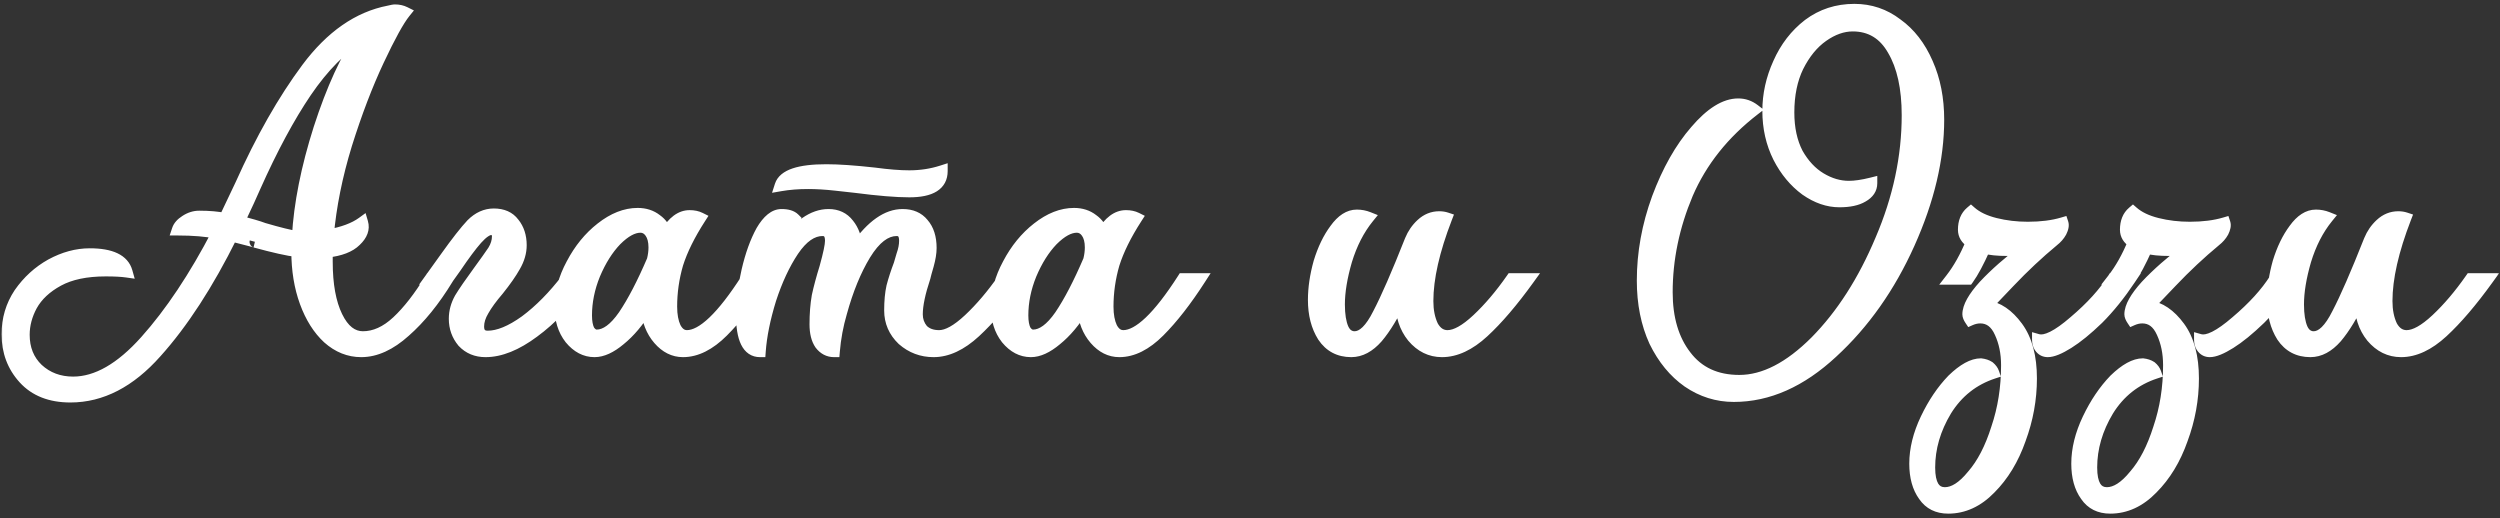 <?xml version="1.0" encoding="UTF-8"?> <svg xmlns="http://www.w3.org/2000/svg" width="434" height="90" viewBox="0 0 434 90" fill="none"><rect x="0" y="0" width="434" height="90" fill="#333333" stroke="none"/><mask id="path-1-outside-1_297_164" maskUnits="userSpaceOnUse" x="0" y="0" width="434" height="90" fill="black"><rect fill="white" width="434" height="90"></rect><path d="M34.584 37.576C36.312 37.576 37.784 37.704 39 37.96L41.784 32.104C45.368 24.104 49.208 17.352 53.304 11.848C57.464 6.28 62.2 2.984 67.512 1.96C68.024 1.832 68.376 1.768 68.568 1.768C69.208 1.768 69.784 1.896 70.296 2.152C69.208 3.496 67.672 6.28 65.688 10.504C63.704 14.728 61.848 19.592 60.12 25.096C58.456 30.536 57.4 35.784 56.952 40.84C59.512 40.392 61.496 39.656 62.904 38.632C63.224 39.72 62.84 40.776 61.752 41.8C60.728 42.824 59.064 43.464 56.76 43.72V45.448C56.76 49.416 57.336 52.584 58.488 54.952C59.64 57.32 61.144 58.504 63 58.504C65.048 58.504 67.032 57.608 68.952 55.816C70.872 54.024 72.792 51.56 74.712 48.424H77.688C75.384 52.2 72.92 55.24 70.296 57.544C67.736 59.848 65.208 61 62.712 61C60.6 61 58.68 60.232 56.952 58.696C55.288 57.16 53.976 55.08 53.016 52.456C52.056 49.832 51.576 46.888 51.576 43.624C49.976 43.432 47.544 42.888 44.28 41.992C44.6 42.056 43.256 41.704 40.248 40.936C36.088 49.32 31.704 56.072 27.096 61.192C22.552 66.312 17.592 68.872 12.216 68.872C8.76 68.872 6.072 67.816 4.152 65.704C2.232 63.592 1.272 61.032 1.272 58.024C1.272 55.4 1.976 53.032 3.384 50.92C4.856 48.808 6.68 47.144 8.856 45.928C11.096 44.712 13.336 44.104 15.576 44.104C19.288 44.104 21.432 45.128 22.008 47.176C21.112 47.048 19.896 46.984 18.36 46.984C14.968 46.984 12.216 47.56 10.104 48.712C7.992 49.864 6.456 51.304 5.496 53.032C4.6 54.696 4.152 56.392 4.152 58.12C4.152 60.552 4.952 62.536 6.552 64.072C8.216 65.608 10.264 66.376 12.696 66.376C16.792 66.376 20.984 63.976 25.272 59.176C29.624 54.312 33.784 48.072 37.752 40.456C35.832 40.072 33.528 39.88 30.84 39.88C31.032 39.304 31.48 38.792 32.184 38.344C32.952 37.832 33.752 37.576 34.584 37.576ZM41.496 38.44C43.352 38.888 44.792 39.304 45.816 39.688C48.44 40.456 50.392 40.936 51.672 41.128C51.992 35.432 53.24 29.16 55.416 22.312C57.656 15.4 60.12 10.024 62.808 6.184C59.352 8.296 56.12 11.56 53.112 15.976C50.168 20.328 47.224 25.8 44.28 32.392C43.704 33.736 42.776 35.752 41.496 38.44ZM84.29 61C82.69 61 81.378 60.456 80.354 59.368C79.394 58.216 78.914 56.872 78.914 55.336C78.914 54.12 79.234 52.936 79.874 51.784C80.578 50.632 81.634 49.096 83.042 47.176C84.258 45.512 85.122 44.296 85.634 43.528C86.146 42.696 86.402 41.864 86.402 41.032C86.402 40.712 86.306 40.424 86.114 40.168C85.986 39.912 85.73 39.784 85.346 39.784C84.642 39.784 83.778 40.36 82.754 41.512C81.794 42.6 80.578 44.232 79.106 46.408L77.666 48.424H74.69L77.378 44.68C79.298 41.992 80.802 40.072 81.89 38.92C83.042 37.768 84.322 37.192 85.73 37.192C87.266 37.192 88.418 37.704 89.186 38.728C90.018 39.752 90.434 41.032 90.434 42.568C90.434 43.784 90.082 45 89.378 46.216C88.738 47.368 87.778 48.744 86.498 50.344C85.346 51.688 84.482 52.872 83.906 53.896C83.33 54.856 83.042 55.784 83.042 56.68C83.042 57.832 83.586 58.408 84.674 58.408C86.53 58.408 88.706 57.512 91.202 55.72C93.698 53.864 96.098 51.432 98.402 48.424H101.378C98.626 52.328 95.714 55.4 92.642 57.64C89.634 59.88 86.85 61 84.29 61ZM118.569 61C116.969 61 115.561 60.296 114.345 58.888C113.129 57.48 112.425 55.688 112.233 53.512C110.825 55.816 109.289 57.64 107.625 58.984C106.025 60.328 104.553 61 103.209 61C101.609 61 100.201 60.264 98.985 58.792C97.833 57.32 97.257 55.464 97.257 53.224C97.257 50.792 97.929 48.328 99.273 45.832C100.617 43.272 102.313 41.192 104.361 39.592C106.473 37.928 108.585 37.096 110.697 37.096C111.977 37.096 113.065 37.448 113.961 38.152C114.857 38.792 115.401 39.592 115.593 40.552C116.809 38.504 118.185 37.48 119.721 37.48C120.425 37.48 121.033 37.608 121.545 37.864C119.689 40.744 118.377 43.4 117.609 45.832C116.905 48.264 116.553 50.728 116.553 53.224C116.553 54.696 116.777 55.912 117.225 56.872C117.737 57.832 118.409 58.312 119.241 58.312C121.929 58.312 125.385 55.016 129.609 48.424H132.585C130.153 52.2 127.785 55.24 125.481 57.544C123.177 59.848 120.873 61 118.569 61ZM101.769 54.76C101.769 55.848 101.929 56.712 102.249 57.352C102.633 57.928 103.081 58.216 103.593 58.216C105.129 58.216 106.697 57.064 108.297 54.76C109.897 52.392 111.561 49.192 113.289 45.16C113.481 44.392 113.577 43.656 113.577 42.952C113.577 41.864 113.353 41 112.905 40.36C112.457 39.72 111.881 39.4 111.177 39.4C109.897 39.4 108.489 40.168 106.953 41.704C105.481 43.24 104.233 45.224 103.209 47.656C102.249 50.024 101.769 52.392 101.769 54.76ZM131.932 61C129.82 61 128.764 58.856 128.764 54.568C128.764 52.264 129.084 49.736 129.724 46.984C130.364 44.232 131.196 41.928 132.22 40.072C133.308 38.216 134.46 37.288 135.676 37.288C136.7 37.288 137.436 37.512 137.884 37.96C136.86 39.56 136.188 41.192 135.868 42.856C138.492 39.144 141.148 37.288 143.836 37.288C145.308 37.288 146.46 37.832 147.292 38.92C148.124 39.944 148.604 41.256 148.732 42.856C151.356 39.144 154.012 37.288 156.7 37.288C158.236 37.288 159.42 37.8 160.252 38.824C161.148 39.848 161.596 41.256 161.596 43.048C161.596 43.88 161.436 44.872 161.116 46.024C160.796 47.112 160.604 47.816 160.54 48.136C159.644 50.824 159.196 52.968 159.196 54.568C159.196 55.592 159.516 56.488 160.156 57.256C160.86 57.96 161.82 58.312 163.036 58.312C164.444 58.312 166.172 57.352 168.22 55.432C170.268 53.512 172.252 51.176 174.172 48.424H177.148C174.332 52.328 171.708 55.4 169.276 57.64C166.844 59.88 164.444 61 162.076 61C160.028 61 158.236 60.328 156.7 58.984C155.228 57.576 154.492 55.88 154.492 53.896C154.492 52.296 154.62 50.92 154.876 49.768C155.196 48.552 155.612 47.272 156.124 45.928C156.188 45.672 156.348 45.128 156.604 44.296C156.924 43.4 157.084 42.568 157.084 41.8C157.084 40.584 156.604 39.976 155.644 39.976C153.724 39.976 151.9 41.384 150.172 44.2C148.508 46.952 147.132 50.312 146.044 54.28C145.404 56.456 144.988 58.696 144.796 61C143.836 61 143.036 60.584 142.396 59.752C141.82 58.92 141.532 57.768 141.532 56.296C141.532 54.504 141.66 52.872 141.916 51.4C142.236 49.928 142.684 48.264 143.26 46.408C143.9 44.104 144.22 42.568 144.22 41.8C144.22 40.584 143.74 39.976 142.78 39.976C140.988 39.976 139.292 41.16 137.692 43.528C136.156 45.832 134.844 48.648 133.756 51.976C132.732 55.304 132.124 58.312 131.932 61ZM135.484 32.2C136.956 31.944 138.556 31.816 140.284 31.816C141.756 31.816 143.356 31.912 145.084 32.104C146.812 32.296 147.964 32.424 148.54 32.488C152.508 33 155.612 33.256 157.852 33.256C161.628 33.256 163.516 32.072 163.516 29.704C161.724 30.28 159.836 30.568 157.852 30.568C156.188 30.568 154.172 30.408 151.804 30.088C148.348 29.704 145.564 29.512 143.452 29.512C138.716 29.512 136.06 30.408 135.484 32.2ZM194.319 61C192.719 61 191.311 60.296 190.095 58.888C188.879 57.48 188.175 55.688 187.983 53.512C186.575 55.816 185.039 57.64 183.375 58.984C181.775 60.328 180.303 61 178.959 61C177.359 61 175.951 60.264 174.735 58.792C173.583 57.32 173.007 55.464 173.007 53.224C173.007 50.792 173.679 48.328 175.023 45.832C176.367 43.272 178.063 41.192 180.111 39.592C182.223 37.928 184.335 37.096 186.447 37.096C187.727 37.096 188.815 37.448 189.711 38.152C190.607 38.792 191.151 39.592 191.343 40.552C192.559 38.504 193.935 37.48 195.471 37.48C196.175 37.48 196.783 37.608 197.295 37.864C195.439 40.744 194.127 43.4 193.359 45.832C192.655 48.264 192.303 50.728 192.303 53.224C192.303 54.696 192.527 55.912 192.975 56.872C193.487 57.832 194.159 58.312 194.991 58.312C197.679 58.312 201.135 55.016 205.359 48.424H208.335C205.903 52.2 203.535 55.24 201.231 57.544C198.927 59.848 196.623 61 194.319 61ZM177.519 54.76C177.519 55.848 177.679 56.712 177.999 57.352C178.383 57.928 178.831 58.216 179.343 58.216C180.879 58.216 182.447 57.064 184.047 54.76C185.647 52.392 187.311 49.192 189.039 45.16C189.231 44.392 189.327 43.656 189.327 42.952C189.327 41.864 189.103 41 188.655 40.36C188.207 39.72 187.631 39.4 186.927 39.4C185.647 39.4 184.239 40.168 182.703 41.704C181.231 43.24 179.983 45.224 178.959 47.656C177.999 50.024 177.519 52.392 177.519 54.76ZM234.584 61C232.472 61 230.84 60.136 229.688 58.408C228.6 56.68 228.056 54.568 228.056 52.072C228.056 50.024 228.376 47.848 229.016 45.544C229.72 43.24 230.648 41.32 231.8 39.784C232.952 38.184 234.2 37.384 235.544 37.384C236.248 37.384 236.92 37.512 237.56 37.768C235.896 39.816 234.616 42.312 233.72 45.256C232.888 48.136 232.472 50.664 232.472 52.84C232.472 54.632 232.696 56.04 233.144 57.064C233.592 58.024 234.264 58.504 235.16 58.504C236.568 58.504 237.944 57.16 239.288 54.472C240.696 51.784 242.552 47.528 244.856 41.704C245.304 40.616 245.944 39.688 246.776 38.92C247.672 38.088 248.696 37.672 249.848 37.672C250.296 37.672 250.712 37.736 251.096 37.864C248.92 43.496 247.832 48.296 247.832 52.264C247.832 53.928 248.12 55.368 248.696 56.584C249.336 57.736 250.2 58.312 251.288 58.312C252.696 58.312 254.424 57.352 256.472 55.432C258.52 53.512 260.504 51.176 262.424 48.424H265.4C262.584 52.328 259.96 55.4 257.528 57.64C255.096 59.88 252.696 61 250.328 61C248.344 61 246.648 60.168 245.24 58.504C243.896 56.84 243.224 54.76 243.224 52.264V51.784C241.88 54.664 240.504 56.936 239.096 58.6C237.688 60.2 236.184 61 234.584 61ZM300.992 68.776C298.112 68.776 295.456 67.944 293.024 66.28C290.656 64.616 288.736 62.28 287.264 59.272C285.856 56.2 285.152 52.68 285.152 48.712C285.152 43.912 286.016 39.144 287.744 34.408C289.536 29.608 291.744 25.704 294.368 22.696C296.992 19.624 299.456 18.088 301.76 18.088C302.784 18.088 303.712 18.408 304.544 19.048C299.232 23.144 295.36 28.008 292.928 33.64C290.56 39.272 289.376 44.968 289.376 50.728C289.376 55.272 290.464 58.952 292.64 61.768C294.816 64.648 297.92 66.088 301.952 66.088C306.24 66.088 310.656 63.816 315.2 59.272C319.744 54.664 323.52 48.776 326.528 41.608C329.6 34.44 331.136 27.24 331.136 20.008C331.136 15.272 330.304 11.496 328.64 8.68C327.04 5.864 324.704 4.456 321.632 4.456C319.904 4.456 318.176 5.064 316.448 6.28C314.72 7.496 313.28 9.256 312.128 11.56C311.04 13.8 310.496 16.456 310.496 19.528C310.496 22.28 311.008 24.648 312.032 26.632C313.12 28.552 314.464 29.992 316.064 30.952C317.664 31.912 319.296 32.392 320.96 32.392C322.048 32.392 323.36 32.2 324.896 31.816C324.896 32.776 324.384 33.544 323.36 34.12C322.4 34.696 321.056 34.984 319.328 34.984C317.344 34.984 315.392 34.312 313.472 32.968C311.552 31.56 309.984 29.672 308.768 27.304C307.552 24.872 306.944 22.184 306.944 19.24C306.944 16.424 307.552 13.672 308.768 10.984C309.984 8.232 311.712 5.992 313.952 4.264C316.256 2.536 318.912 1.672 321.92 1.672C324.672 1.672 327.136 2.504 329.312 4.168C331.552 5.768 333.312 8.04 334.592 10.984C335.872 13.864 336.512 17.128 336.512 20.776C336.512 27.56 334.816 34.728 331.424 42.28C328.032 49.832 323.584 56.136 318.08 61.192C312.64 66.248 306.944 68.776 300.992 68.776ZM338.21 88.168C336.354 88.168 334.946 87.464 333.986 86.056C332.962 84.648 332.45 82.792 332.45 80.488C332.45 77.992 333.09 75.4 334.37 72.712C335.65 70.024 337.186 67.752 338.978 65.896C340.834 64.104 342.466 63.208 343.874 63.208C344.45 63.272 344.93 63.432 345.314 63.688C345.698 64.008 345.954 64.36 346.082 64.744C342.562 65.896 339.81 68.072 337.826 71.272C335.906 74.472 334.946 77.768 334.946 81.16C334.946 84.104 335.842 85.576 337.634 85.576C339.17 85.576 340.77 84.552 342.434 82.504C344.162 80.52 345.57 77.8 346.658 74.344C347.81 70.952 348.386 67.304 348.386 63.4C348.386 61.288 348.002 59.4 347.234 57.736C346.466 56.008 345.314 55.144 343.778 55.144C343.202 55.144 342.626 55.272 342.05 55.528C341.794 55.144 341.666 54.824 341.666 54.568C341.666 53.288 342.594 51.624 344.45 49.576C346.37 47.528 348.77 45.416 351.65 43.24C350.882 43.368 349.794 43.432 348.386 43.432C346.786 43.432 345.506 43.304 344.546 43.048C343.458 45.48 342.498 47.272 341.666 48.424H338.69C340.034 46.696 341.218 44.584 342.242 42.088C341.346 41.512 340.898 40.776 340.898 39.88C340.898 38.536 341.314 37.512 342.146 36.808C343.17 37.704 344.578 38.376 346.37 38.824C348.162 39.272 350.05 39.496 352.034 39.496C354.338 39.496 356.354 39.24 358.082 38.728C358.21 39.112 358.114 39.624 357.794 40.264C357.474 40.84 357.026 41.352 356.45 41.8C353.826 43.976 351.298 46.344 348.866 48.904C346.498 51.4 345.154 52.808 344.834 53.128C346.818 53.384 348.61 54.6 350.21 56.776C351.81 58.952 352.61 61.928 352.61 65.704C352.61 69.288 351.97 72.808 350.69 76.264C349.474 79.72 347.746 82.568 345.506 84.808C343.33 87.048 340.898 88.168 338.21 88.168ZM353.762 58.984C355.106 59.368 357.218 58.312 360.098 55.816C363.042 53.32 365.282 50.856 366.818 48.424H369.794C368.002 51.112 366.146 53.416 364.226 55.336C362.306 57.192 360.578 58.6 359.042 59.56C357.506 60.52 356.322 61 355.49 61C354.978 61 354.562 60.808 354.242 60.424C353.922 60.04 353.762 59.56 353.762 58.984ZM366.335 88.168C364.479 88.168 363.071 87.464 362.111 86.056C361.087 84.648 360.575 82.792 360.575 80.488C360.575 77.992 361.215 75.4 362.495 72.712C363.775 70.024 365.311 67.752 367.103 65.896C368.959 64.104 370.591 63.208 371.999 63.208C372.575 63.272 373.055 63.432 373.439 63.688C373.823 64.008 374.079 64.36 374.207 64.744C370.687 65.896 367.935 68.072 365.951 71.272C364.031 74.472 363.071 77.768 363.071 81.16C363.071 84.104 363.967 85.576 365.759 85.576C367.295 85.576 368.895 84.552 370.559 82.504C372.287 80.52 373.695 77.8 374.783 74.344C375.935 70.952 376.511 67.304 376.511 63.4C376.511 61.288 376.127 59.4 375.359 57.736C374.591 56.008 373.439 55.144 371.903 55.144C371.327 55.144 370.751 55.272 370.175 55.528C369.919 55.144 369.791 54.824 369.791 54.568C369.791 53.288 370.719 51.624 372.575 49.576C374.495 47.528 376.895 45.416 379.775 43.24C379.007 43.368 377.919 43.432 376.511 43.432C374.911 43.432 373.631 43.304 372.671 43.048C371.583 45.48 370.623 47.272 369.791 48.424H366.815C368.159 46.696 369.343 44.584 370.367 42.088C369.471 41.512 369.023 40.776 369.023 39.88C369.023 38.536 369.439 37.512 370.271 36.808C371.295 37.704 372.703 38.376 374.495 38.824C376.287 39.272 378.175 39.496 380.159 39.496C382.463 39.496 384.479 39.24 386.207 38.728C386.335 39.112 386.239 39.624 385.919 40.264C385.599 40.84 385.151 41.352 384.575 41.8C381.951 43.976 379.423 46.344 376.991 48.904C374.623 51.4 373.279 52.808 372.959 53.128C374.943 53.384 376.735 54.6 378.335 56.776C379.935 58.952 380.735 61.928 380.735 65.704C380.735 69.288 380.095 72.808 378.815 76.264C377.599 79.72 375.871 82.568 373.631 84.808C371.455 87.048 369.023 88.168 366.335 88.168ZM381.887 58.984C383.231 59.368 385.343 58.312 388.223 55.816C391.167 53.32 393.407 50.856 394.943 48.424H397.919C396.127 51.112 394.271 53.416 392.351 55.336C390.431 57.192 388.703 58.6 387.167 59.56C385.631 60.52 384.447 61 383.615 61C383.103 61 382.687 60.808 382.367 60.424C382.047 60.04 381.887 59.56 381.887 58.984ZM401.084 61C398.972 61 397.34 60.136 396.188 58.408C395.1 56.68 394.556 54.568 394.556 52.072C394.556 50.024 394.876 47.848 395.516 45.544C396.22 43.24 397.148 41.32 398.3 39.784C399.452 38.184 400.7 37.384 402.044 37.384C402.748 37.384 403.42 37.512 404.06 37.768C402.396 39.816 401.116 42.312 400.22 45.256C399.388 48.136 398.972 50.664 398.972 52.84C398.972 54.632 399.196 56.04 399.644 57.064C400.092 58.024 400.764 58.504 401.66 58.504C403.068 58.504 404.444 57.16 405.788 54.472C407.196 51.784 409.052 47.528 411.356 41.704C411.804 40.616 412.444 39.688 413.276 38.92C414.172 38.088 415.196 37.672 416.348 37.672C416.796 37.672 417.212 37.736 417.596 37.864C415.42 43.496 414.332 48.296 414.332 52.264C414.332 53.928 414.62 55.368 415.196 56.584C415.836 57.736 416.7 58.312 417.788 58.312C419.196 58.312 420.924 57.352 422.972 55.432C425.02 53.512 427.004 51.176 428.924 48.424H431.9C429.084 52.328 426.46 55.4 424.028 57.64C421.596 59.88 419.196 61 416.828 61C414.844 61 413.148 60.168 411.74 58.504C410.396 56.84 409.724 54.76 409.724 52.264V51.784C408.38 54.664 407.004 56.936 405.596 58.6C404.188 60.2 402.684 61 401.084 61Z"></path></mask><path d="M34.584 37.576C36.312 37.576 37.784 37.704 39 37.96L41.784 32.104C45.368 24.104 49.208 17.352 53.304 11.848C57.464 6.28 62.2 2.984 67.512 1.96C68.024 1.832 68.376 1.768 68.568 1.768C69.208 1.768 69.784 1.896 70.296 2.152C69.208 3.496 67.672 6.28 65.688 10.504C63.704 14.728 61.848 19.592 60.12 25.096C58.456 30.536 57.4 35.784 56.952 40.84C59.512 40.392 61.496 39.656 62.904 38.632C63.224 39.72 62.84 40.776 61.752 41.8C60.728 42.824 59.064 43.464 56.76 43.72V45.448C56.76 49.416 57.336 52.584 58.488 54.952C59.64 57.32 61.144 58.504 63 58.504C65.048 58.504 67.032 57.608 68.952 55.816C70.872 54.024 72.792 51.56 74.712 48.424H77.688C75.384 52.2 72.92 55.24 70.296 57.544C67.736 59.848 65.208 61 62.712 61C60.6 61 58.68 60.232 56.952 58.696C55.288 57.16 53.976 55.08 53.016 52.456C52.056 49.832 51.576 46.888 51.576 43.624C49.976 43.432 47.544 42.888 44.28 41.992C44.6 42.056 43.256 41.704 40.248 40.936C36.088 49.32 31.704 56.072 27.096 61.192C22.552 66.312 17.592 68.872 12.216 68.872C8.76 68.872 6.072 67.816 4.152 65.704C2.232 63.592 1.272 61.032 1.272 58.024C1.272 55.4 1.976 53.032 3.384 50.92C4.856 48.808 6.68 47.144 8.856 45.928C11.096 44.712 13.336 44.104 15.576 44.104C19.288 44.104 21.432 45.128 22.008 47.176C21.112 47.048 19.896 46.984 18.36 46.984C14.968 46.984 12.216 47.56 10.104 48.712C7.992 49.864 6.456 51.304 5.496 53.032C4.6 54.696 4.152 56.392 4.152 58.12C4.152 60.552 4.952 62.536 6.552 64.072C8.216 65.608 10.264 66.376 12.696 66.376C16.792 66.376 20.984 63.976 25.272 59.176C29.624 54.312 33.784 48.072 37.752 40.456C35.832 40.072 33.528 39.88 30.84 39.88C31.032 39.304 31.48 38.792 32.184 38.344C32.952 37.832 33.752 37.576 34.584 37.576ZM41.496 38.44C43.352 38.888 44.792 39.304 45.816 39.688C48.44 40.456 50.392 40.936 51.672 41.128C51.992 35.432 53.24 29.16 55.416 22.312C57.656 15.4 60.12 10.024 62.808 6.184C59.352 8.296 56.12 11.56 53.112 15.976C50.168 20.328 47.224 25.8 44.28 32.392C43.704 33.736 42.776 35.752 41.496 38.44ZM84.29 61C82.69 61 81.378 60.456 80.354 59.368C79.394 58.216 78.914 56.872 78.914 55.336C78.914 54.12 79.234 52.936 79.874 51.784C80.578 50.632 81.634 49.096 83.042 47.176C84.258 45.512 85.122 44.296 85.634 43.528C86.146 42.696 86.402 41.864 86.402 41.032C86.402 40.712 86.306 40.424 86.114 40.168C85.986 39.912 85.73 39.784 85.346 39.784C84.642 39.784 83.778 40.36 82.754 41.512C81.794 42.6 80.578 44.232 79.106 46.408L77.666 48.424H74.69L77.378 44.68C79.298 41.992 80.802 40.072 81.89 38.92C83.042 37.768 84.322 37.192 85.73 37.192C87.266 37.192 88.418 37.704 89.186 38.728C90.018 39.752 90.434 41.032 90.434 42.568C90.434 43.784 90.082 45 89.378 46.216C88.738 47.368 87.778 48.744 86.498 50.344C85.346 51.688 84.482 52.872 83.906 53.896C83.33 54.856 83.042 55.784 83.042 56.68C83.042 57.832 83.586 58.408 84.674 58.408C86.53 58.408 88.706 57.512 91.202 55.72C93.698 53.864 96.098 51.432 98.402 48.424H101.378C98.626 52.328 95.714 55.4 92.642 57.64C89.634 59.88 86.85 61 84.29 61ZM118.569 61C116.969 61 115.561 60.296 114.345 58.888C113.129 57.48 112.425 55.688 112.233 53.512C110.825 55.816 109.289 57.64 107.625 58.984C106.025 60.328 104.553 61 103.209 61C101.609 61 100.201 60.264 98.985 58.792C97.833 57.32 97.257 55.464 97.257 53.224C97.257 50.792 97.929 48.328 99.273 45.832C100.617 43.272 102.313 41.192 104.361 39.592C106.473 37.928 108.585 37.096 110.697 37.096C111.977 37.096 113.065 37.448 113.961 38.152C114.857 38.792 115.401 39.592 115.593 40.552C116.809 38.504 118.185 37.48 119.721 37.48C120.425 37.48 121.033 37.608 121.545 37.864C119.689 40.744 118.377 43.4 117.609 45.832C116.905 48.264 116.553 50.728 116.553 53.224C116.553 54.696 116.777 55.912 117.225 56.872C117.737 57.832 118.409 58.312 119.241 58.312C121.929 58.312 125.385 55.016 129.609 48.424H132.585C130.153 52.2 127.785 55.24 125.481 57.544C123.177 59.848 120.873 61 118.569 61ZM101.769 54.76C101.769 55.848 101.929 56.712 102.249 57.352C102.633 57.928 103.081 58.216 103.593 58.216C105.129 58.216 106.697 57.064 108.297 54.76C109.897 52.392 111.561 49.192 113.289 45.16C113.481 44.392 113.577 43.656 113.577 42.952C113.577 41.864 113.353 41 112.905 40.36C112.457 39.72 111.881 39.4 111.177 39.4C109.897 39.4 108.489 40.168 106.953 41.704C105.481 43.24 104.233 45.224 103.209 47.656C102.249 50.024 101.769 52.392 101.769 54.76ZM131.932 61C129.82 61 128.764 58.856 128.764 54.568C128.764 52.264 129.084 49.736 129.724 46.984C130.364 44.232 131.196 41.928 132.22 40.072C133.308 38.216 134.46 37.288 135.676 37.288C136.7 37.288 137.436 37.512 137.884 37.96C136.86 39.56 136.188 41.192 135.868 42.856C138.492 39.144 141.148 37.288 143.836 37.288C145.308 37.288 146.46 37.832 147.292 38.92C148.124 39.944 148.604 41.256 148.732 42.856C151.356 39.144 154.012 37.288 156.7 37.288C158.236 37.288 159.42 37.8 160.252 38.824C161.148 39.848 161.596 41.256 161.596 43.048C161.596 43.88 161.436 44.872 161.116 46.024C160.796 47.112 160.604 47.816 160.54 48.136C159.644 50.824 159.196 52.968 159.196 54.568C159.196 55.592 159.516 56.488 160.156 57.256C160.86 57.96 161.82 58.312 163.036 58.312C164.444 58.312 166.172 57.352 168.22 55.432C170.268 53.512 172.252 51.176 174.172 48.424H177.148C174.332 52.328 171.708 55.4 169.276 57.64C166.844 59.88 164.444 61 162.076 61C160.028 61 158.236 60.328 156.7 58.984C155.228 57.576 154.492 55.88 154.492 53.896C154.492 52.296 154.62 50.92 154.876 49.768C155.196 48.552 155.612 47.272 156.124 45.928C156.188 45.672 156.348 45.128 156.604 44.296C156.924 43.4 157.084 42.568 157.084 41.8C157.084 40.584 156.604 39.976 155.644 39.976C153.724 39.976 151.9 41.384 150.172 44.2C148.508 46.952 147.132 50.312 146.044 54.28C145.404 56.456 144.988 58.696 144.796 61C143.836 61 143.036 60.584 142.396 59.752C141.82 58.92 141.532 57.768 141.532 56.296C141.532 54.504 141.66 52.872 141.916 51.4C142.236 49.928 142.684 48.264 143.26 46.408C143.9 44.104 144.22 42.568 144.22 41.8C144.22 40.584 143.74 39.976 142.78 39.976C140.988 39.976 139.292 41.16 137.692 43.528C136.156 45.832 134.844 48.648 133.756 51.976C132.732 55.304 132.124 58.312 131.932 61ZM135.484 32.2C136.956 31.944 138.556 31.816 140.284 31.816C141.756 31.816 143.356 31.912 145.084 32.104C146.812 32.296 147.964 32.424 148.54 32.488C152.508 33 155.612 33.256 157.852 33.256C161.628 33.256 163.516 32.072 163.516 29.704C161.724 30.28 159.836 30.568 157.852 30.568C156.188 30.568 154.172 30.408 151.804 30.088C148.348 29.704 145.564 29.512 143.452 29.512C138.716 29.512 136.06 30.408 135.484 32.2ZM194.319 61C192.719 61 191.311 60.296 190.095 58.888C188.879 57.48 188.175 55.688 187.983 53.512C186.575 55.816 185.039 57.64 183.375 58.984C181.775 60.328 180.303 61 178.959 61C177.359 61 175.951 60.264 174.735 58.792C173.583 57.32 173.007 55.464 173.007 53.224C173.007 50.792 173.679 48.328 175.023 45.832C176.367 43.272 178.063 41.192 180.111 39.592C182.223 37.928 184.335 37.096 186.447 37.096C187.727 37.096 188.815 37.448 189.711 38.152C190.607 38.792 191.151 39.592 191.343 40.552C192.559 38.504 193.935 37.48 195.471 37.48C196.175 37.48 196.783 37.608 197.295 37.864C195.439 40.744 194.127 43.4 193.359 45.832C192.655 48.264 192.303 50.728 192.303 53.224C192.303 54.696 192.527 55.912 192.975 56.872C193.487 57.832 194.159 58.312 194.991 58.312C197.679 58.312 201.135 55.016 205.359 48.424H208.335C205.903 52.2 203.535 55.24 201.231 57.544C198.927 59.848 196.623 61 194.319 61ZM177.519 54.76C177.519 55.848 177.679 56.712 177.999 57.352C178.383 57.928 178.831 58.216 179.343 58.216C180.879 58.216 182.447 57.064 184.047 54.76C185.647 52.392 187.311 49.192 189.039 45.16C189.231 44.392 189.327 43.656 189.327 42.952C189.327 41.864 189.103 41 188.655 40.36C188.207 39.72 187.631 39.4 186.927 39.4C185.647 39.4 184.239 40.168 182.703 41.704C181.231 43.24 179.983 45.224 178.959 47.656C177.999 50.024 177.519 52.392 177.519 54.76ZM234.584 61C232.472 61 230.84 60.136 229.688 58.408C228.6 56.68 228.056 54.568 228.056 52.072C228.056 50.024 228.376 47.848 229.016 45.544C229.72 43.24 230.648 41.32 231.8 39.784C232.952 38.184 234.2 37.384 235.544 37.384C236.248 37.384 236.92 37.512 237.56 37.768C235.896 39.816 234.616 42.312 233.72 45.256C232.888 48.136 232.472 50.664 232.472 52.84C232.472 54.632 232.696 56.04 233.144 57.064C233.592 58.024 234.264 58.504 235.16 58.504C236.568 58.504 237.944 57.16 239.288 54.472C240.696 51.784 242.552 47.528 244.856 41.704C245.304 40.616 245.944 39.688 246.776 38.92C247.672 38.088 248.696 37.672 249.848 37.672C250.296 37.672 250.712 37.736 251.096 37.864C248.92 43.496 247.832 48.296 247.832 52.264C247.832 53.928 248.12 55.368 248.696 56.584C249.336 57.736 250.2 58.312 251.288 58.312C252.696 58.312 254.424 57.352 256.472 55.432C258.52 53.512 260.504 51.176 262.424 48.424H265.4C262.584 52.328 259.96 55.4 257.528 57.64C255.096 59.88 252.696 61 250.328 61C248.344 61 246.648 60.168 245.24 58.504C243.896 56.84 243.224 54.76 243.224 52.264V51.784C241.88 54.664 240.504 56.936 239.096 58.6C237.688 60.2 236.184 61 234.584 61ZM300.992 68.776C298.112 68.776 295.456 67.944 293.024 66.28C290.656 64.616 288.736 62.28 287.264 59.272C285.856 56.2 285.152 52.68 285.152 48.712C285.152 43.912 286.016 39.144 287.744 34.408C289.536 29.608 291.744 25.704 294.368 22.696C296.992 19.624 299.456 18.088 301.76 18.088C302.784 18.088 303.712 18.408 304.544 19.048C299.232 23.144 295.36 28.008 292.928 33.64C290.56 39.272 289.376 44.968 289.376 50.728C289.376 55.272 290.464 58.952 292.64 61.768C294.816 64.648 297.92 66.088 301.952 66.088C306.24 66.088 310.656 63.816 315.2 59.272C319.744 54.664 323.52 48.776 326.528 41.608C329.6 34.44 331.136 27.24 331.136 20.008C331.136 15.272 330.304 11.496 328.64 8.68C327.04 5.864 324.704 4.456 321.632 4.456C319.904 4.456 318.176 5.064 316.448 6.28C314.72 7.496 313.28 9.256 312.128 11.56C311.04 13.8 310.496 16.456 310.496 19.528C310.496 22.28 311.008 24.648 312.032 26.632C313.12 28.552 314.464 29.992 316.064 30.952C317.664 31.912 319.296 32.392 320.96 32.392C322.048 32.392 323.36 32.2 324.896 31.816C324.896 32.776 324.384 33.544 323.36 34.12C322.4 34.696 321.056 34.984 319.328 34.984C317.344 34.984 315.392 34.312 313.472 32.968C311.552 31.56 309.984 29.672 308.768 27.304C307.552 24.872 306.944 22.184 306.944 19.24C306.944 16.424 307.552 13.672 308.768 10.984C309.984 8.232 311.712 5.992 313.952 4.264C316.256 2.536 318.912 1.672 321.92 1.672C324.672 1.672 327.136 2.504 329.312 4.168C331.552 5.768 333.312 8.04 334.592 10.984C335.872 13.864 336.512 17.128 336.512 20.776C336.512 27.56 334.816 34.728 331.424 42.28C328.032 49.832 323.584 56.136 318.08 61.192C312.64 66.248 306.944 68.776 300.992 68.776ZM338.21 88.168C336.354 88.168 334.946 87.464 333.986 86.056C332.962 84.648 332.45 82.792 332.45 80.488C332.45 77.992 333.09 75.4 334.37 72.712C335.65 70.024 337.186 67.752 338.978 65.896C340.834 64.104 342.466 63.208 343.874 63.208C344.45 63.272 344.93 63.432 345.314 63.688C345.698 64.008 345.954 64.36 346.082 64.744C342.562 65.896 339.81 68.072 337.826 71.272C335.906 74.472 334.946 77.768 334.946 81.16C334.946 84.104 335.842 85.576 337.634 85.576C339.17 85.576 340.77 84.552 342.434 82.504C344.162 80.52 345.57 77.8 346.658 74.344C347.81 70.952 348.386 67.304 348.386 63.4C348.386 61.288 348.002 59.4 347.234 57.736C346.466 56.008 345.314 55.144 343.778 55.144C343.202 55.144 342.626 55.272 342.05 55.528C341.794 55.144 341.666 54.824 341.666 54.568C341.666 53.288 342.594 51.624 344.45 49.576C346.37 47.528 348.77 45.416 351.65 43.24C350.882 43.368 349.794 43.432 348.386 43.432C346.786 43.432 345.506 43.304 344.546 43.048C343.458 45.48 342.498 47.272 341.666 48.424H338.69C340.034 46.696 341.218 44.584 342.242 42.088C341.346 41.512 340.898 40.776 340.898 39.88C340.898 38.536 341.314 37.512 342.146 36.808C343.17 37.704 344.578 38.376 346.37 38.824C348.162 39.272 350.05 39.496 352.034 39.496C354.338 39.496 356.354 39.24 358.082 38.728C358.21 39.112 358.114 39.624 357.794 40.264C357.474 40.84 357.026 41.352 356.45 41.8C353.826 43.976 351.298 46.344 348.866 48.904C346.498 51.4 345.154 52.808 344.834 53.128C346.818 53.384 348.61 54.6 350.21 56.776C351.81 58.952 352.61 61.928 352.61 65.704C352.61 69.288 351.97 72.808 350.69 76.264C349.474 79.72 347.746 82.568 345.506 84.808C343.33 87.048 340.898 88.168 338.21 88.168ZM353.762 58.984C355.106 59.368 357.218 58.312 360.098 55.816C363.042 53.32 365.282 50.856 366.818 48.424H369.794C368.002 51.112 366.146 53.416 364.226 55.336C362.306 57.192 360.578 58.6 359.042 59.56C357.506 60.52 356.322 61 355.49 61C354.978 61 354.562 60.808 354.242 60.424C353.922 60.04 353.762 59.56 353.762 58.984ZM366.335 88.168C364.479 88.168 363.071 87.464 362.111 86.056C361.087 84.648 360.575 82.792 360.575 80.488C360.575 77.992 361.215 75.4 362.495 72.712C363.775 70.024 365.311 67.752 367.103 65.896C368.959 64.104 370.591 63.208 371.999 63.208C372.575 63.272 373.055 63.432 373.439 63.688C373.823 64.008 374.079 64.36 374.207 64.744C370.687 65.896 367.935 68.072 365.951 71.272C364.031 74.472 363.071 77.768 363.071 81.16C363.071 84.104 363.967 85.576 365.759 85.576C367.295 85.576 368.895 84.552 370.559 82.504C372.287 80.52 373.695 77.8 374.783 74.344C375.935 70.952 376.511 67.304 376.511 63.4C376.511 61.288 376.127 59.4 375.359 57.736C374.591 56.008 373.439 55.144 371.903 55.144C371.327 55.144 370.751 55.272 370.175 55.528C369.919 55.144 369.791 54.824 369.791 54.568C369.791 53.288 370.719 51.624 372.575 49.576C374.495 47.528 376.895 45.416 379.775 43.24C379.007 43.368 377.919 43.432 376.511 43.432C374.911 43.432 373.631 43.304 372.671 43.048C371.583 45.48 370.623 47.272 369.791 48.424H366.815C368.159 46.696 369.343 44.584 370.367 42.088C369.471 41.512 369.023 40.776 369.023 39.88C369.023 38.536 369.439 37.512 370.271 36.808C371.295 37.704 372.703 38.376 374.495 38.824C376.287 39.272 378.175 39.496 380.159 39.496C382.463 39.496 384.479 39.24 386.207 38.728C386.335 39.112 386.239 39.624 385.919 40.264C385.599 40.84 385.151 41.352 384.575 41.8C381.951 43.976 379.423 46.344 376.991 48.904C374.623 51.4 373.279 52.808 372.959 53.128C374.943 53.384 376.735 54.6 378.335 56.776C379.935 58.952 380.735 61.928 380.735 65.704C380.735 69.288 380.095 72.808 378.815 76.264C377.599 79.72 375.871 82.568 373.631 84.808C371.455 87.048 369.023 88.168 366.335 88.168ZM381.887 58.984C383.231 59.368 385.343 58.312 388.223 55.816C391.167 53.32 393.407 50.856 394.943 48.424H397.919C396.127 51.112 394.271 53.416 392.351 55.336C390.431 57.192 388.703 58.6 387.167 59.56C385.631 60.52 384.447 61 383.615 61C383.103 61 382.687 60.808 382.367 60.424C382.047 60.04 381.887 59.56 381.887 58.984ZM401.084 61C398.972 61 397.34 60.136 396.188 58.408C395.1 56.68 394.556 54.568 394.556 52.072C394.556 50.024 394.876 47.848 395.516 45.544C396.22 43.24 397.148 41.32 398.3 39.784C399.452 38.184 400.7 37.384 402.044 37.384C402.748 37.384 403.42 37.512 404.06 37.768C402.396 39.816 401.116 42.312 400.22 45.256C399.388 48.136 398.972 50.664 398.972 52.84C398.972 54.632 399.196 56.04 399.644 57.064C400.092 58.024 400.764 58.504 401.66 58.504C403.068 58.504 404.444 57.16 405.788 54.472C407.196 51.784 409.052 47.528 411.356 41.704C411.804 40.616 412.444 39.688 413.276 38.92C414.172 38.088 415.196 37.672 416.348 37.672C416.796 37.672 417.212 37.736 417.596 37.864C415.42 43.496 414.332 48.296 414.332 52.264C414.332 53.928 414.62 55.368 415.196 56.584C415.836 57.736 416.7 58.312 417.788 58.312C419.196 58.312 420.924 57.352 422.972 55.432C425.02 53.512 427.004 51.176 428.924 48.424H431.9C429.084 52.328 426.46 55.4 424.028 57.64C421.596 59.88 419.196 61 416.828 61C414.844 61 413.148 60.168 411.74 58.504C410.396 56.84 409.724 54.76 409.724 52.264V51.784C408.38 54.664 407.004 56.936 405.596 58.6C404.188 60.2 402.684 61 401.084 61Z" fill="white"></path><path d="M39 37.96L38.794 38.938L39.565 39.101L39.903 38.389L39 37.96ZM41.784 32.104L42.687 32.533L42.692 32.523L42.697 32.513L41.784 32.104ZM53.304 11.848L52.503 11.249L52.502 11.251L53.304 11.848ZM67.512 1.96L67.701 2.942L67.728 2.937L67.754 2.93L67.512 1.96ZM70.296 2.152L71.073 2.781L71.856 1.814L70.743 1.258L70.296 2.152ZM65.688 10.504L66.593 10.929L66.593 10.929L65.688 10.504ZM60.12 25.096L59.166 24.797L59.164 24.803L60.12 25.096ZM56.952 40.84L55.956 40.752L55.841 42.05L57.124 41.825L56.952 40.84ZM62.904 38.632L63.863 38.35L63.463 36.989L62.316 37.823L62.904 38.632ZM61.752 41.8L61.067 41.072L61.056 41.082L61.045 41.093L61.752 41.8ZM56.76 43.72L56.65 42.726L55.76 42.825V43.72H56.76ZM68.952 55.816L69.634 56.547L69.634 56.547L68.952 55.816ZM74.712 48.424V47.424H74.152L73.859 47.902L74.712 48.424ZM77.688 48.424L78.542 48.945L79.47 47.424H77.688V48.424ZM70.296 57.544L69.636 56.792L69.627 56.801L70.296 57.544ZM56.952 58.696L56.274 59.431L56.281 59.437L56.288 59.443L56.952 58.696ZM53.016 52.456L52.077 52.8L52.077 52.8L53.016 52.456ZM51.576 43.624H52.576V42.737L51.695 42.631L51.576 43.624ZM44.28 41.992L44.476 41.011L44.015 42.956L44.28 41.992ZM40.248 40.936L40.495 39.967L39.712 39.767L39.352 40.492L40.248 40.936ZM27.096 61.192L26.353 60.523L26.348 60.528L27.096 61.192ZM4.152 65.704L3.412 66.377L3.412 66.377L4.152 65.704ZM3.384 50.92L2.564 50.348L2.558 50.357L2.552 50.365L3.384 50.92ZM8.856 45.928L8.379 45.049L8.368 45.055L8.856 45.928ZM22.008 47.176L21.867 48.166L23.386 48.383L22.971 46.905L22.008 47.176ZM10.104 48.712L10.583 49.59L10.583 49.59L10.104 48.712ZM5.496 53.032L4.622 52.546L4.616 52.558L5.496 53.032ZM6.552 64.072L5.859 64.793L5.867 64.8L5.874 64.807L6.552 64.072ZM25.272 59.176L24.527 58.509L24.526 58.51L25.272 59.176ZM37.752 40.456L38.639 40.918L39.254 39.737L37.948 39.475L37.752 40.456ZM30.84 39.88L29.891 39.564L29.453 40.88H30.84V39.88ZM32.184 38.344L32.721 39.188L32.73 39.182L32.739 39.176L32.184 38.344ZM41.496 38.44L40.593 38.01L40.063 39.123L41.261 39.412L41.496 38.44ZM45.816 39.688L45.465 40.624L45.5 40.637L45.535 40.648L45.816 39.688ZM51.672 41.128L51.524 42.117L52.609 42.28L52.67 41.184L51.672 41.128ZM55.416 22.312L54.465 22.004L54.463 22.009L55.416 22.312ZM62.808 6.184L63.627 6.757L62.287 5.331L62.808 6.184ZM53.112 15.976L52.285 15.413L52.284 15.416L53.112 15.976ZM44.28 32.392L43.367 31.984L43.364 31.991L43.361 31.998L44.28 32.392ZM34.584 38.576C36.267 38.576 37.666 38.701 38.794 38.938L39.206 36.981C37.902 36.707 36.357 36.576 34.584 36.576V38.576ZM39.903 38.389L42.687 32.533L40.881 31.675L38.097 37.531L39.903 38.389ZM42.697 32.513C46.259 24.562 50.064 17.877 54.106 12.445L52.502 11.251C48.352 16.827 44.477 23.646 40.871 31.695L42.697 32.513ZM54.105 12.447C58.16 7.019 62.697 3.907 67.701 2.942L67.323 0.978C61.703 2.061 56.768 5.541 52.503 11.249L54.105 12.447ZM67.754 2.93C67.998 2.869 68.192 2.827 68.339 2.8C68.412 2.787 68.469 2.778 68.511 2.773C68.555 2.768 68.572 2.768 68.568 2.768V0.768C68.235 0.768 67.769 0.865 67.269 0.99L67.754 2.93ZM68.568 2.768C69.071 2.768 69.491 2.868 69.849 3.046L70.743 1.258C70.077 0.924 69.345 0.768 68.568 0.768V2.768ZM69.519 1.523C68.344 2.974 66.762 5.865 64.783 10.079L66.593 10.929C68.582 6.695 70.072 4.018 71.073 2.781L69.519 1.523ZM64.783 10.079C62.776 14.352 60.904 19.259 59.166 24.797L61.074 25.395C62.792 19.925 64.632 15.104 66.593 10.929L64.783 10.079ZM59.164 24.803C57.482 30.302 56.411 35.619 55.956 40.752L57.948 40.928C58.389 35.949 59.43 30.77 61.076 25.389L59.164 24.803ZM57.124 41.825C59.767 41.363 61.915 40.588 63.492 39.441L62.316 37.823C61.077 38.724 59.257 39.421 56.78 39.855L57.124 41.825ZM61.945 38.914C62.124 39.523 61.982 40.21 61.067 41.072L62.437 42.528C63.698 41.342 64.324 39.917 63.863 38.35L61.945 38.914ZM61.045 41.093C60.253 41.885 58.854 42.481 56.65 42.726L56.87 44.714C59.274 44.447 61.203 43.763 62.459 42.507L61.045 41.093ZM55.76 43.72V45.448H57.76V43.72H55.76ZM55.76 45.448C55.76 49.498 56.345 52.834 57.589 55.389L59.387 54.514C58.327 52.334 57.76 49.334 57.76 45.448H55.76ZM57.589 55.389C58.828 57.936 60.607 59.504 63 59.504V57.504C61.681 57.504 60.452 56.704 59.387 54.514L57.589 55.389ZM63 59.504C65.367 59.504 67.583 58.461 69.634 56.547L68.27 55.085C66.481 56.755 64.729 57.504 63 57.504V59.504ZM69.634 56.547C71.641 54.674 73.615 52.131 75.565 48.946L73.859 47.902C71.969 50.989 70.103 53.374 68.27 55.085L69.634 56.547ZM74.712 49.424H77.688V47.424H74.712V49.424ZM76.834 47.903C74.57 51.615 72.167 54.57 69.636 56.793L70.956 58.295C73.673 55.91 76.198 52.785 78.542 48.945L76.834 47.903ZM69.627 56.801C67.181 59.002 64.881 60 62.712 60V62C65.535 62 68.291 60.694 70.965 58.287L69.627 56.801ZM62.712 60C60.869 60 59.18 59.339 57.616 57.949L56.288 59.443C58.18 61.126 60.331 62 62.712 62V60ZM57.63 57.961C56.107 56.555 54.873 54.621 53.955 52.112L52.077 52.8C53.079 55.539 54.469 57.765 56.274 59.431L57.63 57.961ZM53.955 52.112C53.041 49.615 52.576 46.79 52.576 43.624H50.576C50.576 46.986 51.071 50.049 52.077 52.8L53.955 52.112ZM51.695 42.631C50.173 42.449 47.801 41.922 44.545 41.028L44.015 42.956C47.287 43.854 49.779 44.416 51.457 44.617L51.695 42.631ZM44.084 42.973C44.098 42.975 44.155 42.987 44.214 42.993C44.228 42.995 44.278 43 44.341 42.999C44.368 42.999 44.445 42.997 44.541 42.976C44.589 42.965 44.679 42.942 44.782 42.889C44.879 42.84 45.063 42.725 45.194 42.495C45.534 41.901 45.139 41.41 45.078 41.339C44.976 41.224 44.872 41.16 44.848 41.146C44.779 41.103 44.718 41.078 44.707 41.073C44.624 41.039 44.512 41.009 44.479 40.999C44.341 40.961 44.101 40.897 43.765 40.809C43.09 40.632 42 40.351 40.495 39.967L40.001 41.905C41.504 42.289 42.59 42.568 43.259 42.743C43.595 42.831 43.819 42.891 43.937 42.925C44.032 42.951 43.996 42.944 43.937 42.92C43.929 42.916 43.871 42.892 43.802 42.85C43.779 42.836 43.675 42.773 43.575 42.658C43.513 42.588 43.118 42.097 43.458 41.503C43.589 41.273 43.773 41.159 43.87 41.109C43.973 41.056 44.062 41.033 44.11 41.023C44.206 41.002 44.282 41 44.308 40.999C44.369 40.998 44.417 41.004 44.427 41.005C44.472 41.01 44.502 41.017 44.476 41.011L44.084 42.973ZM39.352 40.492C35.219 48.821 30.883 55.49 26.353 60.523L27.839 61.861C32.525 56.654 36.957 49.819 41.144 41.38L39.352 40.492ZM26.348 60.528C21.938 65.497 17.232 67.872 12.216 67.872V69.872C17.952 69.872 23.166 67.127 27.844 61.856L26.348 60.528ZM12.216 67.872C8.977 67.872 6.583 66.892 4.892 65.031L3.412 66.377C5.561 68.74 8.543 69.872 12.216 69.872V67.872ZM4.892 65.031C3.149 63.114 2.272 60.798 2.272 58.024H0.272C0.272 61.266 1.315 64.07 3.412 66.377L4.892 65.031ZM2.272 58.024C2.272 55.59 2.921 53.417 4.216 51.475L2.552 50.365C1.031 52.647 0.272 55.21 0.272 58.024H2.272ZM4.204 51.492C5.593 49.5 7.304 47.941 9.344 46.801L8.368 45.055C6.056 46.347 4.119 48.116 2.564 50.348L4.204 51.492ZM9.333 46.807C11.447 45.659 13.524 45.104 15.576 45.104V43.104C13.148 43.104 10.745 43.765 8.379 45.049L9.333 46.807ZM15.576 45.104C17.358 45.104 18.654 45.353 19.537 45.774C20.383 46.178 20.845 46.734 21.045 47.447L22.971 46.905C22.595 45.57 21.697 44.59 20.399 43.97C19.138 43.367 17.506 43.104 15.576 43.104V45.104ZM22.149 46.186C21.185 46.048 19.916 45.984 18.36 45.984V47.984C19.876 47.984 21.039 48.048 21.867 48.166L22.149 46.186ZM18.36 45.984C14.865 45.984 11.932 46.576 9.625 47.834L10.583 49.59C12.5 48.544 15.071 47.984 18.36 47.984V45.984ZM9.625 47.834C7.383 49.057 5.692 50.62 4.622 52.546L6.37 53.518C7.22 51.988 8.601 50.671 10.583 49.59L9.625 47.834ZM4.616 52.558C3.649 54.354 3.152 56.211 3.152 58.12H5.152C5.152 56.573 5.551 55.038 6.376 53.506L4.616 52.558ZM3.152 58.12C3.152 60.795 4.043 63.05 5.859 64.793L7.245 63.351C5.861 62.022 5.152 60.309 5.152 58.12H3.152ZM5.874 64.807C7.737 66.527 10.033 67.376 12.696 67.376V65.376C10.495 65.376 8.695 64.689 7.23 63.337L5.874 64.807ZM12.696 67.376C17.205 67.376 21.647 64.735 26.018 59.842L24.526 58.51C20.321 63.217 16.379 65.376 12.696 65.376V67.376ZM26.017 59.843C30.439 54.901 34.644 48.586 38.639 40.918L36.865 39.994C32.924 47.558 28.809 53.723 24.527 58.509L26.017 59.843ZM37.948 39.475C35.945 39.075 33.571 38.88 30.84 38.88V40.88C33.485 40.88 35.719 41.069 37.556 41.437L37.948 39.475ZM31.789 40.196C31.885 39.907 32.139 39.558 32.721 39.188L31.647 37.5C30.821 38.026 30.179 38.701 29.891 39.564L31.789 40.196ZM32.739 39.176C33.361 38.761 33.971 38.576 34.584 38.576V36.576C33.533 36.576 32.543 36.903 31.629 37.512L32.739 39.176ZM41.261 39.412C43.102 39.856 44.497 40.261 45.465 40.624L46.167 38.752C45.087 38.347 43.602 37.92 41.731 37.468L41.261 39.412ZM45.535 40.648C48.166 41.418 50.172 41.914 51.524 42.117L51.82 40.139C50.611 39.958 48.714 39.494 46.097 38.728L45.535 40.648ZM52.67 41.184C52.985 35.59 54.212 29.402 56.369 22.615L54.463 22.009C52.268 28.918 50.999 35.274 50.674 41.072L52.67 41.184ZM56.367 22.62C58.592 15.757 61.019 10.484 63.627 6.757L61.989 5.611C59.222 9.564 56.721 15.043 54.465 22.004L56.367 22.62ZM62.287 5.331C58.677 7.536 55.349 10.915 52.285 15.413L53.938 16.539C56.891 12.205 60.027 9.056 63.33 7.037L62.287 5.331ZM52.284 15.416C49.297 19.83 46.327 25.357 43.367 31.984L45.193 32.8C48.121 26.243 51.038 20.826 53.94 16.536L52.284 15.416ZM43.361 31.998C42.793 33.323 41.872 35.325 40.593 38.01L42.399 38.87C43.68 36.179 44.615 34.149 45.199 32.786L43.361 31.998ZM80.354 59.368L79.586 60.008L79.605 60.031L79.626 60.053L80.354 59.368ZM79.874 51.784L79.021 51.263L79.01 51.28L79 51.298L79.874 51.784ZM83.042 47.176L83.849 47.767L83.85 47.766L83.042 47.176ZM85.634 43.528L86.466 44.083L86.476 44.068L86.486 44.052L85.634 43.528ZM86.114 40.168L85.22 40.615L85.26 40.696L85.314 40.768L86.114 40.168ZM82.754 41.512L82.007 40.848L82.004 40.85L82.754 41.512ZM79.106 46.408L79.92 46.989L79.927 46.979L79.934 46.968L79.106 46.408ZM77.666 48.424V49.424H78.181L78.48 49.005L77.666 48.424ZM74.69 48.424L73.878 47.841L72.741 49.424H74.69V48.424ZM77.378 44.68L78.191 45.263L78.192 45.261L77.378 44.68ZM81.89 38.92L81.183 38.213L81.173 38.223L81.163 38.233L81.89 38.92ZM89.186 38.728L88.386 39.328L88.398 39.343L88.41 39.359L89.186 38.728ZM89.378 46.216L88.513 45.715L88.508 45.723L88.504 45.73L89.378 46.216ZM86.498 50.344L87.257 50.995L87.269 50.982L87.279 50.969L86.498 50.344ZM83.906 53.896L84.764 54.41L84.771 54.398L84.778 54.386L83.906 53.896ZM91.202 55.72L91.785 56.532L91.792 56.527L91.799 56.523L91.202 55.72ZM98.402 48.424V47.424H97.909L97.608 47.816L98.402 48.424ZM101.378 48.424L102.196 49L103.307 47.424H101.378V48.424ZM92.642 57.64L92.053 56.832L92.045 56.838L92.642 57.64ZM84.29 60C82.944 60 81.903 59.554 81.082 58.683L79.626 60.053C80.853 61.358 82.436 62 84.29 62V60ZM81.123 58.728C80.316 57.76 79.914 56.644 79.914 55.336H77.914C77.914 57.1 78.472 58.672 79.586 60.008L81.123 58.728ZM79.914 55.336C79.914 54.304 80.184 53.286 80.748 52.27L79 51.298C78.285 52.586 77.914 53.936 77.914 55.336H79.914ZM80.728 52.305C81.41 51.189 82.447 49.679 83.849 47.767L82.236 46.585C80.822 48.513 79.747 50.075 79.021 51.263L80.728 52.305ZM83.85 47.766C85.066 46.101 85.941 44.87 86.466 44.083L84.802 42.973C84.303 43.722 83.45 44.923 82.235 46.586L83.85 47.766ZM86.486 44.052C87.078 43.09 87.402 42.079 87.402 41.032H85.402C85.402 41.649 85.215 42.302 84.783 43.004L86.486 44.052ZM87.402 41.032C87.402 40.496 87.236 39.997 86.914 39.568L85.314 40.768C85.376 40.851 85.402 40.928 85.402 41.032H87.402ZM87.009 39.721C86.653 39.009 85.958 38.784 85.346 38.784V40.784C85.434 40.784 85.429 40.799 85.379 40.774C85.352 40.761 85.319 40.739 85.287 40.707C85.255 40.675 85.233 40.642 85.22 40.615L87.009 39.721ZM85.346 38.784C84.724 38.784 84.138 39.036 83.616 39.384C83.087 39.736 82.551 40.235 82.007 40.848L83.502 42.176C83.981 41.637 84.389 41.272 84.725 41.048C85.066 40.82 85.265 40.784 85.346 40.784V38.784ZM82.004 40.85C81.002 41.986 79.758 43.66 78.278 45.848L79.934 46.968C81.398 44.804 82.586 43.214 83.504 42.174L82.004 40.85ZM78.293 45.827L76.853 47.843L78.48 49.005L79.92 46.989L78.293 45.827ZM77.666 47.424H74.69V49.424H77.666V47.424ZM75.503 49.007L78.191 45.263L76.566 44.097L73.878 47.841L75.503 49.007ZM78.192 45.261C80.108 42.58 81.579 40.706 82.617 39.607L81.163 38.233C80.026 39.438 78.489 41.404 76.564 44.099L78.192 45.261ZM82.597 39.627C83.594 38.631 84.629 38.192 85.73 38.192V36.192C84.015 36.192 82.491 36.905 81.183 38.213L82.597 39.627ZM85.73 38.192C87.022 38.192 87.846 38.608 88.386 39.328L89.986 38.128C88.991 36.8 87.51 36.192 85.73 36.192V38.192ZM88.41 39.359C89.074 40.176 89.434 41.222 89.434 42.568H91.434C91.434 40.842 90.962 39.328 89.962 38.097L88.41 39.359ZM89.434 42.568C89.434 43.582 89.143 44.627 88.513 45.715L90.244 46.717C91.022 45.373 91.434 43.986 91.434 42.568H89.434ZM88.504 45.73C87.902 46.815 86.979 48.142 85.717 49.719L87.279 50.969C88.577 49.346 89.575 47.922 90.252 46.702L88.504 45.73ZM85.739 49.693C84.564 51.065 83.654 52.304 83.035 53.406L84.778 54.386C85.31 53.44 86.129 52.311 87.257 50.995L85.739 49.693ZM83.049 53.382C82.403 54.459 82.042 55.563 82.042 56.68H84.042C84.042 56.005 84.258 55.254 84.764 54.41L83.049 53.382ZM82.042 56.68C82.042 57.396 82.21 58.12 82.723 58.663C83.246 59.216 83.961 59.408 84.674 59.408V57.408C84.299 57.408 84.198 57.312 84.177 57.289C84.146 57.257 84.042 57.116 84.042 56.68H82.042ZM84.674 59.408C86.837 59.408 89.221 58.374 91.785 56.532L90.619 54.908C88.192 56.65 86.224 57.408 84.674 57.408V59.408ZM91.799 56.523C94.383 54.601 96.847 52.098 99.196 49.032L97.608 47.816C95.349 50.766 93.013 53.127 90.606 54.917L91.799 56.523ZM98.402 49.424H101.378V47.424H98.402V49.424ZM100.561 47.848C97.856 51.684 95.018 54.67 92.053 56.832L93.231 58.448C96.411 56.13 99.396 52.971 102.196 49L100.561 47.848ZM92.045 56.838C89.133 59.007 86.556 60 84.29 60V62C87.145 62 90.136 60.753 93.24 58.442L92.045 56.838ZM114.345 58.888L113.588 59.542L113.588 59.542L114.345 58.888ZM112.233 53.512L113.229 53.424L112.962 50.401L111.38 52.99L112.233 53.512ZM107.625 58.984L106.997 58.206L106.989 58.212L106.982 58.218L107.625 58.984ZM98.985 58.792L98.198 59.408L98.206 59.419L98.214 59.429L98.985 58.792ZM99.273 45.832L100.154 46.306L100.158 46.297L99.273 45.832ZM104.361 39.592L104.977 40.38L104.98 40.377L104.361 39.592ZM113.961 38.152L113.343 38.938L113.361 38.952L113.38 38.966L113.961 38.152ZM115.593 40.552L114.612 40.748L115.123 43.302L116.453 41.062L115.593 40.552ZM121.545 37.864L122.386 38.406L122.99 37.468L121.992 36.97L121.545 37.864ZM117.609 45.832L116.655 45.531L116.652 45.542L116.648 45.554L117.609 45.832ZM117.225 56.872L116.319 57.295L116.33 57.319L116.343 57.343L117.225 56.872ZM129.609 48.424V47.424H129.062L128.767 47.885L129.609 48.424ZM132.585 48.424L133.426 48.965L134.419 47.424H132.585V48.424ZM125.481 57.544L126.188 58.251L126.188 58.251L125.481 57.544ZM102.249 57.352L101.355 57.799L101.382 57.855L101.417 57.907L102.249 57.352ZM108.297 54.76L109.118 55.33L109.126 55.32L108.297 54.76ZM113.289 45.16L114.208 45.554L114.24 45.48L114.259 45.403L113.289 45.16ZM112.905 40.36L112.086 40.934L112.086 40.934L112.905 40.36ZM106.953 41.704L106.246 40.997L106.238 41.004L106.231 41.012L106.953 41.704ZM103.209 47.656L102.287 47.268L102.282 47.28L103.209 47.656ZM118.569 60C117.308 60 116.162 59.462 115.102 58.234L113.588 59.542C114.96 61.13 116.63 62 118.569 62V60ZM115.102 58.234C114.046 57.011 113.406 55.429 113.229 53.424L111.237 53.6C111.444 55.947 112.212 57.949 113.588 59.542L115.102 58.234ZM111.38 52.99C110.016 55.221 108.552 56.95 106.997 58.206L108.253 59.762C110.026 58.33 111.634 56.411 113.086 54.033L111.38 52.99ZM106.982 58.218C105.467 59.491 104.218 60 103.209 60V62C104.888 62 106.583 61.165 108.268 59.75L106.982 58.218ZM103.209 60C101.966 60 100.823 59.446 99.756 58.155L98.214 59.429C99.579 61.082 101.252 62 103.209 62V60ZM99.772 58.176C98.784 56.913 98.257 55.286 98.257 53.224H96.257C96.257 55.642 96.882 57.727 98.198 59.408L99.772 58.176ZM98.257 53.224C98.257 50.983 98.875 48.681 100.153 46.306L98.392 45.358C96.983 47.975 96.257 50.601 96.257 53.224H98.257ZM100.158 46.297C101.444 43.848 103.052 41.883 104.977 40.38L103.745 38.804C101.574 40.501 99.79 42.696 98.388 45.367L100.158 46.297ZM104.98 40.377C106.964 38.814 108.865 38.096 110.697 38.096V36.096C108.305 36.096 105.982 37.042 103.742 38.806L104.98 40.377ZM110.697 38.096C111.782 38.096 112.645 38.39 113.343 38.938L114.579 37.366C113.485 36.506 112.172 36.096 110.697 36.096V38.096ZM113.38 38.966C114.097 39.478 114.477 40.069 114.612 40.748L116.574 40.356C116.325 39.115 115.617 38.106 114.542 37.338L113.38 38.966ZM116.453 41.062C117.594 39.14 118.705 38.48 119.721 38.48V36.48C117.665 36.48 116.024 37.868 114.733 40.041L116.453 41.062ZM119.721 38.48C120.305 38.48 120.753 38.586 121.098 38.758L121.992 36.97C121.313 36.63 120.545 36.48 119.721 36.48V38.48ZM120.704 37.322C118.816 40.253 117.458 42.991 116.655 45.531L118.563 46.133C119.296 43.809 120.562 41.235 122.386 38.406L120.704 37.322ZM116.648 45.554C115.919 48.075 115.553 50.633 115.553 53.224H117.553C117.553 50.823 117.891 48.453 118.57 46.11L116.648 45.554ZM115.553 53.224C115.553 54.789 115.79 56.161 116.319 57.295L118.131 56.449C117.764 55.663 117.553 54.603 117.553 53.224H115.553ZM116.343 57.343C116.966 58.512 117.924 59.312 119.241 59.312V57.312C118.894 57.312 118.508 57.152 118.107 56.401L116.343 57.343ZM119.241 59.312C120.98 59.312 122.757 58.263 124.539 56.564C126.35 54.837 128.32 52.29 130.451 48.964L128.767 47.885C126.674 51.15 124.804 53.547 123.159 55.116C121.485 56.713 120.19 57.312 119.241 57.312V59.312ZM129.609 49.424H132.585V47.424H129.609V49.424ZM131.744 47.883C129.337 51.619 127.013 54.598 124.774 56.837L126.188 58.251C128.557 55.882 130.969 52.781 133.426 48.965L131.744 47.883ZM124.774 56.837C122.579 59.032 120.514 60 118.569 60V62C121.232 62 123.775 60.664 126.188 58.251L124.774 56.837ZM100.769 54.76C100.769 55.93 100.938 56.967 101.355 57.799L103.143 56.905C102.92 56.457 102.769 55.766 102.769 54.76H100.769ZM101.417 57.907C101.914 58.653 102.635 59.216 103.593 59.216V57.216C103.527 57.216 103.352 57.203 103.081 56.797L101.417 57.907ZM103.593 59.216C105.651 59.216 107.48 57.69 109.118 55.33L107.476 54.19C105.914 56.438 104.607 57.216 103.593 57.216V59.216ZM109.126 55.32C110.774 52.88 112.467 49.617 114.208 45.554L112.37 44.766C110.655 48.767 109.02 51.904 107.468 54.2L109.126 55.32ZM114.259 45.403C114.469 44.565 114.577 43.747 114.577 42.952H112.577C112.577 43.565 112.493 44.219 112.319 44.917L114.259 45.403ZM114.577 42.952C114.577 41.737 114.328 40.649 113.724 39.786L112.086 40.934C112.378 41.351 112.577 41.991 112.577 42.952H114.577ZM113.724 39.786C113.113 38.913 112.247 38.4 111.177 38.4V40.4C111.515 40.4 111.801 40.527 112.086 40.934L113.724 39.786ZM111.177 38.4C109.498 38.4 107.847 39.396 106.246 40.997L107.66 42.411C109.131 40.94 110.296 40.4 111.177 40.4V38.4ZM106.231 41.012C104.657 42.655 103.348 44.749 102.287 47.268L104.131 48.044C105.118 45.699 106.305 43.825 107.675 42.396L106.231 41.012ZM102.282 47.28C101.278 49.758 100.769 52.253 100.769 54.76H102.769C102.769 52.531 103.22 50.29 104.136 48.032L102.282 47.28ZM131.932 61V62H132.863L132.929 61.071L131.932 61ZM129.724 46.984L128.75 46.758L128.75 46.758L129.724 46.984ZM132.22 40.072L131.357 39.566L131.35 39.578L131.344 39.589L132.22 40.072ZM137.884 37.96L138.726 38.499L139.16 37.822L138.591 37.253L137.884 37.96ZM135.868 42.856L134.886 42.667L136.684 43.433L135.868 42.856ZM147.292 38.92L146.497 39.527L146.506 39.539L146.516 39.551L147.292 38.92ZM148.732 42.856L147.735 42.936L147.955 45.687L149.548 43.433L148.732 42.856ZM160.252 38.824L159.476 39.455L159.487 39.469L159.499 39.483L160.252 38.824ZM161.116 46.024L162.075 46.306L162.077 46.299L162.079 46.292L161.116 46.024ZM160.54 48.136L161.488 48.452L161.508 48.393L161.52 48.332L160.54 48.136ZM160.156 57.256L159.388 57.896L159.417 57.931L159.449 57.963L160.156 57.256ZM168.22 55.432L168.904 56.161L168.904 56.161L168.22 55.432ZM174.172 48.424V47.424H173.65L173.352 47.852L174.172 48.424ZM177.148 48.424L177.959 49.009L179.102 47.424H177.148V48.424ZM169.276 57.64L169.953 58.376L169.953 58.376L169.276 57.64ZM156.7 58.984L156.009 59.707L156.025 59.722L156.041 59.737L156.7 58.984ZM154.876 49.768L153.909 49.514L153.904 49.532L153.9 49.551L154.876 49.768ZM156.124 45.928L157.058 46.284L157.079 46.228L157.094 46.17L156.124 45.928ZM156.604 44.296L155.662 43.96L155.655 43.981L155.648 44.002L156.604 44.296ZM150.172 44.2L149.319 43.677L149.316 43.683L150.172 44.2ZM146.044 54.28L147.003 54.562L147.006 54.553L147.008 54.544L146.044 54.28ZM144.796 61V62H145.716L145.792 61.083L144.796 61ZM142.396 59.752L141.574 60.321L141.588 60.342L141.603 60.362L142.396 59.752ZM141.916 51.4L140.939 51.188L140.934 51.208L140.931 51.229L141.916 51.4ZM143.26 46.408L144.215 46.704L144.219 46.69L144.223 46.676L143.26 46.408ZM137.692 43.528L136.863 42.968L136.86 42.973L137.692 43.528ZM133.756 51.976L132.805 51.665L132.803 51.674L132.8 51.682L133.756 51.976ZM135.484 32.2L134.532 31.894L134.026 33.469L135.655 33.185L135.484 32.2ZM145.084 32.104L145.194 31.11L145.194 31.11L145.084 32.104ZM148.54 32.488L148.668 31.496L148.659 31.495L148.65 31.494L148.54 32.488ZM163.516 29.704H164.516V28.332L163.21 28.752L163.516 29.704ZM151.804 30.088L151.938 29.097L151.926 29.095L151.914 29.094L151.804 30.088ZM131.932 60C131.582 60 131.32 59.914 131.106 59.77C130.886 59.621 130.659 59.369 130.453 58.95C130.027 58.085 129.764 56.662 129.764 54.568H127.764C127.764 56.762 128.029 58.555 128.659 59.834C128.981 60.487 129.414 61.039 129.985 61.426C130.564 61.818 131.226 62 131.932 62V60ZM129.764 54.568C129.764 52.355 130.071 49.904 130.698 47.211L128.75 46.758C128.096 49.568 127.764 52.173 127.764 54.568H129.764ZM130.698 47.211C131.323 44.52 132.128 42.309 133.095 40.555L131.344 39.589C130.264 41.547 129.404 43.944 128.75 46.758L130.698 47.211ZM133.082 40.578C134.13 38.791 135.023 38.288 135.676 38.288V36.288C133.897 36.288 132.486 37.641 131.357 39.566L133.082 40.578ZM135.676 38.288C136.591 38.288 137.004 38.494 137.177 38.667L138.591 37.253C137.868 36.53 136.808 36.288 135.676 36.288V38.288ZM137.041 37.421C135.957 39.115 135.232 40.864 134.886 42.667L136.85 43.045C137.143 41.52 137.762 40.005 138.726 38.499L137.041 37.421ZM136.684 43.433C139.25 39.804 141.645 38.288 143.836 38.288V36.288C140.65 36.288 137.734 38.484 135.051 42.279L136.684 43.433ZM143.836 38.288C145.023 38.288 145.87 38.708 146.497 39.527L148.086 38.312C147.049 36.956 145.592 36.288 143.836 36.288V38.288ZM146.516 39.551C147.195 40.386 147.62 41.493 147.735 42.936L149.729 42.776C149.588 41.019 149.053 39.502 148.068 38.289L146.516 39.551ZM149.548 43.433C152.114 39.804 154.509 38.288 156.7 38.288V36.288C153.514 36.288 150.598 38.484 147.915 42.279L149.548 43.433ZM156.7 38.288C157.99 38.288 158.866 38.704 159.476 39.455L161.028 38.193C159.974 36.896 158.482 36.288 156.7 36.288V38.288ZM159.499 39.483C160.191 40.273 160.596 41.42 160.596 43.048H162.596C162.596 41.092 162.105 39.423 161.004 38.166L159.499 39.483ZM160.596 43.048C160.596 43.76 160.458 44.657 160.152 45.756L162.079 46.292C162.414 45.087 162.596 44 162.596 43.048H160.596ZM160.156 45.742C159.84 46.818 159.634 47.568 159.559 47.94L161.52 48.332C161.574 48.064 161.752 47.406 162.075 46.306L160.156 45.742ZM159.591 47.82C158.683 50.544 158.196 52.808 158.196 54.568H160.196C160.196 53.128 160.604 51.104 161.488 48.452L159.591 47.82ZM158.196 54.568C158.196 55.82 158.594 56.944 159.388 57.896L160.924 56.616C160.438 56.032 160.196 55.364 160.196 54.568H158.196ZM159.449 57.963C160.38 58.895 161.617 59.312 163.036 59.312V57.312C162.022 57.312 161.339 57.025 160.863 56.549L159.449 57.963ZM163.036 59.312C164.854 59.312 166.829 58.107 168.904 56.161L167.536 54.703C165.515 56.597 164.034 57.312 163.036 57.312V59.312ZM168.904 56.161C171.011 54.186 173.04 51.794 174.992 48.996L173.352 47.852C171.464 50.557 169.524 52.838 167.536 54.703L168.904 56.161ZM174.172 49.424H177.148V47.424H174.172V49.424ZM176.337 47.839C173.544 51.711 170.964 54.725 168.598 56.904L169.953 58.376C172.451 56.075 175.12 52.945 177.959 49.009L176.337 47.839ZM168.598 56.904C166.277 59.042 164.108 60 162.076 60V62C164.779 62 167.41 60.718 169.953 58.376L168.598 56.904ZM162.076 60C160.269 60 158.711 59.415 157.358 58.231L156.041 59.737C157.76 61.241 159.786 62 162.076 62V60ZM157.391 58.261C156.11 57.036 155.492 55.599 155.492 53.896H153.492C153.492 56.161 154.345 58.116 156.009 59.707L157.391 58.261ZM155.492 53.896C155.492 52.345 155.616 51.046 155.852 49.985L153.9 49.551C153.623 50.794 153.492 52.247 153.492 53.896H155.492ZM155.843 50.023C156.153 48.845 156.557 47.599 157.058 46.284L155.189 45.572C154.666 46.945 154.239 48.259 153.909 49.514L155.843 50.023ZM157.094 46.17C157.15 45.945 157.302 45.428 157.56 44.59L155.648 44.002C155.394 44.828 155.225 45.399 155.154 45.685L157.094 46.17ZM157.545 44.632C157.895 43.653 158.084 42.706 158.084 41.8H156.084C156.084 42.43 155.952 43.147 155.662 43.96L157.545 44.632ZM158.084 41.8C158.084 41.087 157.948 40.368 157.509 39.812C157.034 39.211 156.349 38.976 155.644 38.976V40.976C155.78 40.976 155.853 40.998 155.885 41.011C155.911 41.022 155.924 41.033 155.939 41.052C155.98 41.103 156.084 41.297 156.084 41.8H158.084ZM155.644 38.976C153.181 38.976 151.097 40.781 149.319 43.677L151.024 44.723C152.703 41.987 154.266 40.976 155.644 40.976V38.976ZM149.316 43.683C147.593 46.532 146.185 49.982 145.079 54.016L147.008 54.544C148.078 50.642 149.422 47.372 151.027 44.717L149.316 43.683ZM145.084 53.998C144.425 56.24 143.997 58.547 143.799 60.917L145.792 61.083C145.979 58.845 146.383 56.672 147.003 54.562L145.084 53.998ZM144.796 60C144.178 60 143.659 59.755 143.188 59.142L141.603 60.362C142.412 61.413 143.493 62 144.796 62V60ZM143.218 59.183C142.799 58.578 142.532 57.653 142.532 56.296H140.532C140.532 57.883 140.84 59.262 141.574 60.321L143.218 59.183ZM142.532 56.296C142.532 54.55 142.657 52.977 142.901 51.571L140.931 51.229C140.663 52.767 140.532 54.458 140.532 56.296H142.532ZM142.893 51.612C143.205 50.175 143.645 48.54 144.215 46.704L142.305 46.112C141.722 47.988 141.266 49.681 140.939 51.188L142.893 51.612ZM144.223 46.676C144.856 44.398 145.22 42.728 145.22 41.8H143.22C143.22 42.408 142.944 43.81 142.296 46.14L144.223 46.676ZM145.22 41.8C145.22 41.087 145.084 40.368 144.645 39.812C144.17 39.211 143.485 38.976 142.78 38.976V40.976C142.916 40.976 142.989 40.998 143.021 41.011C143.047 41.022 143.06 41.033 143.075 41.052C143.116 41.103 143.22 41.297 143.22 41.8H145.22ZM142.78 38.976C140.494 38.976 138.535 40.493 136.863 42.968L138.52 44.088C140.048 41.827 141.482 40.976 142.78 40.976V38.976ZM136.86 42.973C135.262 45.37 133.914 48.273 132.805 51.665L134.706 52.287C135.773 49.023 137.049 46.294 138.524 44.083L136.86 42.973ZM132.8 51.682C131.76 55.062 131.133 58.147 130.934 60.929L132.929 61.071C133.115 58.477 133.704 55.545 134.712 52.27L132.8 51.682ZM135.655 33.185C137.063 32.94 138.604 32.816 140.284 32.816V30.816C138.507 30.816 136.849 30.948 135.312 31.215L135.655 33.185ZM140.284 32.816C141.713 32.816 143.276 32.909 144.973 33.098L145.194 31.11C143.436 30.915 141.799 30.816 140.284 30.816V32.816ZM144.973 33.098C146.701 33.29 147.853 33.418 148.429 33.482L148.65 31.494C148.074 31.43 146.922 31.302 145.194 31.11L144.973 33.098ZM148.412 33.48C152.395 33.994 155.548 34.256 157.852 34.256V32.256C155.675 32.256 152.621 32.006 148.668 31.496L148.412 33.48ZM157.852 34.256C159.812 34.256 161.452 33.955 162.631 33.215C163.888 32.427 164.516 31.206 164.516 29.704H162.516C162.516 30.57 162.199 31.125 161.568 31.521C160.859 31.965 159.668 32.256 157.852 32.256V34.256ZM163.21 28.752C161.522 29.294 159.738 29.568 157.852 29.568V31.568C159.934 31.568 161.926 31.265 163.822 30.656L163.21 28.752ZM157.852 29.568C156.247 29.568 154.279 29.413 151.938 29.097L151.67 31.079C154.065 31.403 156.128 31.568 157.852 31.568V29.568ZM151.914 29.094C148.442 28.708 145.617 28.512 143.452 28.512V30.512C145.511 30.512 148.254 30.7 151.693 31.082L151.914 29.094ZM143.452 28.512C141.039 28.512 139.066 28.738 137.588 29.236C136.113 29.734 134.957 30.569 134.532 31.894L136.436 32.506C136.586 32.039 137.047 31.53 138.227 31.131C139.405 30.734 141.128 30.512 143.452 30.512V28.512ZM190.095 58.888L189.338 59.542L189.338 59.542L190.095 58.888ZM187.983 53.512L188.979 53.424L188.712 50.401L187.13 52.99L187.983 53.512ZM183.375 58.984L182.747 58.206L182.739 58.212L182.732 58.218L183.375 58.984ZM174.735 58.792L173.947 59.408L173.956 59.419L173.964 59.429L174.735 58.792ZM175.023 45.832L175.904 46.306L175.908 46.297L175.023 45.832ZM180.111 39.592L180.727 40.38L180.73 40.377L180.111 39.592ZM189.711 38.152L189.093 38.938L189.111 38.952L189.13 38.966L189.711 38.152ZM191.343 40.552L190.362 40.748L190.873 43.302L192.203 41.062L191.343 40.552ZM197.295 37.864L198.136 38.406L198.74 37.468L197.742 36.97L197.295 37.864ZM193.359 45.832L192.405 45.531L192.402 45.542L192.398 45.554L193.359 45.832ZM192.975 56.872L192.069 57.295L192.08 57.319L192.093 57.343L192.975 56.872ZM205.359 48.424V47.424H204.812L204.517 47.885L205.359 48.424ZM208.335 48.424L209.176 48.965L210.169 47.424H208.335V48.424ZM201.231 57.544L201.938 58.251L201.938 58.251L201.231 57.544ZM177.999 57.352L177.105 57.799L177.132 57.855L177.167 57.907L177.999 57.352ZM184.047 54.76L184.868 55.33L184.876 55.32L184.047 54.76ZM189.039 45.16L189.958 45.554L189.99 45.48L190.009 45.403L189.039 45.16ZM188.655 40.36L187.836 40.934L187.836 40.934L188.655 40.36ZM182.703 41.704L181.996 40.997L181.988 41.004L181.981 41.012L182.703 41.704ZM178.959 47.656L178.037 47.268L178.032 47.28L178.959 47.656ZM194.319 60C193.058 60 191.912 59.462 190.852 58.234L189.338 59.542C190.71 61.13 192.38 62 194.319 62V60ZM190.852 58.234C189.796 57.011 189.156 55.429 188.979 53.424L186.987 53.6C187.194 55.947 187.962 57.949 189.338 59.542L190.852 58.234ZM187.13 52.99C185.766 55.221 184.302 56.95 182.747 58.206L184.003 59.762C185.776 58.33 187.384 56.411 188.836 54.033L187.13 52.99ZM182.732 58.218C181.217 59.491 179.968 60 178.959 60V62C180.638 62 182.333 61.165 184.018 59.75L182.732 58.218ZM178.959 60C177.716 60 176.573 59.446 175.506 58.155L173.964 59.429C175.329 61.082 177.002 62 178.959 62V60ZM175.523 58.176C174.534 56.913 174.007 55.286 174.007 53.224H172.007C172.007 55.642 172.632 57.727 173.947 59.408L175.523 58.176ZM174.007 53.224C174.007 50.983 174.625 48.681 175.903 46.306L174.143 45.358C172.733 47.975 172.007 50.601 172.007 53.224H174.007ZM175.908 46.297C177.194 43.848 178.802 41.883 180.727 40.38L179.495 38.804C177.324 40.501 175.54 42.696 174.138 45.367L175.908 46.297ZM180.73 40.377C182.714 38.814 184.615 38.096 186.447 38.096V36.096C184.055 36.096 181.732 37.042 179.492 38.806L180.73 40.377ZM186.447 38.096C187.532 38.096 188.395 38.39 189.093 38.938L190.329 37.366C189.235 36.506 187.922 36.096 186.447 36.096V38.096ZM189.13 38.966C189.847 39.478 190.227 40.069 190.362 40.748L192.324 40.356C192.075 39.115 191.367 38.106 190.292 37.338L189.13 38.966ZM192.203 41.062C193.344 39.14 194.455 38.48 195.471 38.48V36.48C193.415 36.48 191.774 37.868 190.483 40.041L192.203 41.062ZM195.471 38.48C196.055 38.48 196.503 38.586 196.848 38.758L197.742 36.97C197.063 36.63 196.295 36.48 195.471 36.48V38.48ZM196.454 37.322C194.566 40.253 193.208 42.991 192.405 45.531L194.313 46.133C195.046 43.809 196.312 41.235 198.136 38.406L196.454 37.322ZM192.398 45.554C191.669 48.075 191.303 50.633 191.303 53.224H193.303C193.303 50.823 193.641 48.453 194.32 46.11L192.398 45.554ZM191.303 53.224C191.303 54.789 191.54 56.161 192.069 57.295L193.881 56.449C193.514 55.663 193.303 54.603 193.303 53.224H191.303ZM192.093 57.343C192.716 58.512 193.674 59.312 194.991 59.312V57.312C194.644 57.312 194.258 57.152 193.857 56.401L192.093 57.343ZM194.991 59.312C196.73 59.312 198.507 58.263 200.289 56.564C202.1 54.837 204.07 52.29 206.201 48.964L204.517 47.885C202.424 51.15 200.554 53.547 198.909 55.116C197.235 56.713 195.94 57.312 194.991 57.312V59.312ZM205.359 49.424H208.335V47.424H205.359V49.424ZM207.494 47.883C205.087 51.619 202.763 54.598 200.524 56.837L201.938 58.251C204.307 55.882 206.719 52.781 209.176 48.965L207.494 47.883ZM200.524 56.837C198.329 59.032 196.264 60 194.319 60V62C196.982 62 199.525 60.664 201.938 58.251L200.524 56.837ZM176.519 54.76C176.519 55.93 176.688 56.967 177.105 57.799L178.893 56.905C178.67 56.457 178.519 55.766 178.519 54.76H176.519ZM177.167 57.907C177.664 58.653 178.385 59.216 179.343 59.216V57.216C179.277 57.216 179.102 57.203 178.831 56.797L177.167 57.907ZM179.343 59.216C181.401 59.216 183.23 57.69 184.868 55.33L183.226 54.19C181.664 56.438 180.357 57.216 179.343 57.216V59.216ZM184.876 55.32C186.524 52.88 188.217 49.617 189.958 45.554L188.12 44.766C186.405 48.767 184.77 51.904 183.218 54.2L184.876 55.32ZM190.009 45.403C190.219 44.565 190.327 43.747 190.327 42.952H188.327C188.327 43.565 188.243 44.219 188.069 44.917L190.009 45.403ZM190.327 42.952C190.327 41.737 190.078 40.649 189.474 39.786L187.836 40.934C188.128 41.351 188.327 41.991 188.327 42.952H190.327ZM189.474 39.786C188.863 38.913 187.997 38.4 186.927 38.4V40.4C187.265 40.4 187.551 40.527 187.836 40.934L189.474 39.786ZM186.927 38.4C185.248 38.4 183.597 39.396 181.996 40.997L183.41 42.411C184.881 40.94 186.046 40.4 186.927 40.4V38.4ZM181.981 41.012C180.407 42.655 179.098 44.749 178.037 47.268L179.881 48.044C180.868 45.699 182.055 43.825 183.425 42.396L181.981 41.012ZM178.032 47.28C177.028 49.758 176.519 52.253 176.519 54.76H178.519C178.519 52.531 178.97 50.29 179.886 48.032L178.032 47.28ZM229.688 58.408L228.842 58.941L228.849 58.952L228.856 58.963L229.688 58.408ZM229.016 45.544L228.06 45.252L228.056 45.264L228.053 45.276L229.016 45.544ZM231.8 39.784L232.6 40.384L232.606 40.376L232.612 40.368L231.8 39.784ZM237.56 37.768L238.336 38.399L239.193 37.344L237.932 36.84L237.56 37.768ZM233.72 45.256L232.764 44.965L232.762 44.972L232.76 44.978L233.72 45.256ZM233.144 57.064L232.228 57.465L232.233 57.476L232.238 57.487L233.144 57.064ZM239.288 54.472L238.402 54.008L238.398 54.016L238.394 54.025L239.288 54.472ZM244.856 41.704L243.931 41.323L243.926 41.336L244.856 41.704ZM246.776 38.92L247.455 39.655L247.457 39.653L246.776 38.92ZM251.096 37.864L252.029 38.224L252.407 37.247L251.412 36.915L251.096 37.864ZM248.696 56.584L247.793 57.012L247.806 57.041L247.822 57.07L248.696 56.584ZM256.472 55.432L257.156 56.161L257.156 56.161L256.472 55.432ZM262.424 48.424V47.424H261.903L261.604 47.852L262.424 48.424ZM265.4 48.424L266.211 49.009L267.355 47.424H265.4V48.424ZM257.528 57.64L258.206 58.376L258.206 58.376L257.528 57.64ZM245.24 58.504L244.462 59.132L244.469 59.141L244.477 59.15L245.24 58.504ZM243.224 51.784H244.224L242.318 51.361L243.224 51.784ZM239.096 58.6L239.847 59.261L239.853 59.253L239.86 59.246L239.096 58.6ZM234.584 60C232.8 60 231.483 59.297 230.52 57.853L228.856 58.963C230.197 60.974 232.145 62 234.584 62V60ZM230.534 57.875C229.567 56.339 229.056 54.422 229.056 52.072H227.056C227.056 54.715 227.633 57.021 228.842 58.941L230.534 57.875ZM229.056 52.072C229.056 50.128 229.36 48.043 229.98 45.812L228.053 45.276C227.392 47.653 227.056 49.92 227.056 52.072H229.056ZM229.973 45.836C230.651 43.616 231.533 41.807 232.6 40.384L231 39.184C229.764 40.833 228.79 42.864 228.06 45.252L229.973 45.836ZM232.612 40.368C233.668 38.901 234.653 38.384 235.544 38.384V36.384C233.748 36.384 232.236 37.467 230.989 39.2L232.612 40.368ZM235.544 38.384C236.124 38.384 236.67 38.489 237.189 38.697L237.932 36.84C237.171 36.535 236.373 36.384 235.544 36.384V38.384ZM236.784 37.137C235.026 39.301 233.691 41.917 232.764 44.965L234.677 45.547C235.541 42.707 236.766 40.331 238.336 38.399L236.784 37.137ZM232.76 44.978C231.911 47.917 231.472 50.542 231.472 52.84H233.472C233.472 50.786 233.866 48.355 234.681 45.533L232.76 44.978ZM231.472 52.84C231.472 54.696 231.701 56.261 232.228 57.465L234.06 56.663C233.691 55.819 233.472 54.568 233.472 52.84H231.472ZM232.238 57.487C232.515 58.08 232.893 58.593 233.403 58.958C233.923 59.329 234.522 59.504 235.16 59.504V57.504C234.902 57.504 234.717 57.439 234.565 57.33C234.404 57.215 234.222 57.008 234.05 56.641L232.238 57.487ZM235.16 59.504C236.209 59.504 237.142 58.998 237.947 58.211C238.746 57.431 239.486 56.313 240.183 54.919L238.394 54.025C237.747 55.319 237.126 56.218 236.55 56.781C235.979 57.338 235.52 57.504 235.16 57.504V59.504ZM240.174 54.936C241.608 52.199 243.48 47.902 245.786 42.072L243.926 41.336C241.625 47.154 239.785 51.369 238.402 54.008L240.174 54.936ZM245.781 42.085C246.176 41.126 246.734 40.32 247.455 39.655L246.098 38.185C245.155 39.056 244.433 40.106 243.932 41.323L245.781 42.085ZM247.457 39.653C248.18 38.981 248.965 38.672 249.848 38.672V36.672C248.427 36.672 247.164 37.195 246.096 38.187L247.457 39.653ZM249.848 38.672C250.2 38.672 250.508 38.722 250.78 38.813L251.412 36.915C250.916 36.75 250.392 36.672 249.848 36.672V38.672ZM250.163 37.504C247.964 43.197 246.832 48.126 246.832 52.264H248.832C248.832 48.466 249.877 43.795 252.029 38.224L250.163 37.504ZM246.832 52.264C246.832 54.042 247.14 55.634 247.793 57.012L249.6 56.156C249.101 55.102 248.832 53.814 248.832 52.264H246.832ZM247.822 57.07C248.594 58.46 249.754 59.312 251.288 59.312V57.312C250.646 57.312 250.078 57.012 249.57 56.098L247.822 57.07ZM251.288 59.312C253.106 59.312 255.081 58.107 257.156 56.161L255.788 54.703C253.767 56.597 252.286 57.312 251.288 57.312V59.312ZM257.156 56.161C259.264 54.186 261.292 51.794 263.244 48.996L261.604 47.852C259.716 50.557 257.777 52.838 255.788 54.703L257.156 56.161ZM262.424 49.424H265.4V47.424H262.424V49.424ZM264.589 47.839C261.796 51.711 259.217 54.725 256.851 56.904L258.206 58.376C260.704 56.075 263.372 52.945 266.211 49.009L264.589 47.839ZM256.851 56.904C254.53 59.042 252.361 60 250.328 60V62C253.032 62 255.663 60.718 258.206 58.376L256.851 56.904ZM250.328 60C248.67 60 247.243 59.322 246.004 57.858L244.477 59.15C246.054 61.014 248.019 62 250.328 62V60ZM246.018 57.876C244.841 56.418 244.224 54.571 244.224 52.264H242.224C242.224 54.949 242.951 57.262 244.462 59.132L246.018 57.876ZM244.224 52.264V51.784H242.224V52.264H244.224ZM242.318 51.361C240.996 54.194 239.664 56.381 238.333 57.954L239.86 59.246C241.345 57.491 242.764 55.134 244.13 52.207L242.318 51.361ZM238.346 57.939C237.061 59.399 235.81 60 234.584 60V62C236.559 62 238.316 61.001 239.847 59.261L238.346 57.939ZM293.024 66.28L292.449 67.098L292.46 67.105L293.024 66.28ZM287.264 59.272L286.355 59.689L286.36 59.7L286.366 59.712L287.264 59.272ZM287.744 34.408L286.807 34.058L286.805 34.065L287.744 34.408ZM294.368 22.696L295.122 23.353L295.129 23.346L294.368 22.696ZM304.544 19.048L305.155 19.84L306.183 19.047L305.154 18.255L304.544 19.048ZM292.928 33.64L292.01 33.243L292.006 33.252L292.928 33.64ZM292.64 61.768L293.438 61.165L293.432 61.157L292.64 61.768ZM315.2 59.272L315.907 59.979L315.912 59.974L315.2 59.272ZM326.528 41.608L325.609 41.214L325.606 41.221L326.528 41.608ZM328.64 8.68L327.771 9.174L327.775 9.181L327.779 9.189L328.64 8.68ZM316.448 6.28L315.873 5.462L315.873 5.462L316.448 6.28ZM312.128 11.56L311.234 11.113L311.229 11.123L312.128 11.56ZM312.032 26.632L311.144 27.091L311.153 27.108L311.162 27.125L312.032 26.632ZM316.064 30.952L316.579 30.095L316.579 30.095L316.064 30.952ZM324.896 31.816H325.896V30.535L324.654 30.846L324.896 31.816ZM323.36 34.12L322.87 33.248L322.858 33.255L322.846 33.263L323.36 34.12ZM313.472 32.968L312.881 33.774L312.89 33.781L312.899 33.787L313.472 32.968ZM308.768 27.304L307.874 27.751L307.879 27.761L308.768 27.304ZM308.768 10.984L309.679 11.396L309.683 11.388L308.768 10.984ZM313.952 4.264L313.352 3.464L313.341 3.472L313.952 4.264ZM329.312 4.168L328.705 4.962L328.718 4.972L328.731 4.982L329.312 4.168ZM334.592 10.984L333.675 11.383L333.678 11.39L334.592 10.984ZM331.424 42.28L330.512 41.87L330.512 41.87L331.424 42.28ZM318.08 61.192L317.404 60.456L317.399 60.459L318.08 61.192ZM300.992 67.776C298.319 67.776 295.859 67.008 293.589 65.455L292.46 67.105C295.054 68.88 297.906 69.776 300.992 69.776V67.776ZM293.599 65.462C291.389 63.909 289.572 61.713 288.162 58.832L286.366 59.712C287.9 62.847 289.923 65.323 292.449 67.098L293.599 65.462ZM288.173 58.855C286.835 55.935 286.152 52.561 286.152 48.712H284.152C284.152 52.799 284.878 56.465 286.355 59.689L288.173 58.855ZM286.152 48.712C286.152 44.035 286.994 39.383 288.684 34.751L286.805 34.065C285.039 38.906 284.152 43.789 284.152 48.712H286.152ZM288.681 34.758C290.442 30.04 292.596 26.249 295.122 23.353L293.615 22.039C290.893 25.159 288.63 29.176 286.807 34.058L288.681 34.758ZM295.129 23.346C297.698 20.337 299.907 19.088 301.76 19.088V17.088C299.005 17.088 296.286 18.911 293.608 22.047L295.129 23.346ZM301.76 19.088C302.558 19.088 303.273 19.331 303.935 19.841L305.154 18.255C304.152 17.485 303.011 17.088 301.76 17.088V19.088ZM303.934 18.256C298.5 22.446 294.516 27.442 292.01 33.244L293.846 34.036C296.205 28.575 299.964 23.842 305.155 19.84L303.934 18.256ZM292.006 33.252C289.59 39 288.376 44.827 288.376 50.728H290.376C290.376 45.109 291.53 39.544 293.85 34.028L292.006 33.252ZM288.376 50.728C288.376 55.431 289.504 59.345 291.849 62.379L293.432 61.157C291.424 58.559 290.376 55.113 290.376 50.728H288.376ZM291.842 62.371C294.231 65.533 297.649 67.088 301.952 67.088V65.088C298.192 65.088 295.401 63.763 293.438 61.165L291.842 62.371ZM301.952 67.088C306.613 67.088 311.268 64.618 315.907 59.979L314.493 58.565C310.044 63.014 305.868 65.088 301.952 65.088V67.088ZM315.912 59.974C320.562 55.259 324.403 49.257 327.45 41.995L325.606 41.221C322.638 48.295 318.927 54.069 314.488 58.57L315.912 59.974ZM327.447 42.002C330.569 34.719 332.136 27.386 332.136 20.008H330.136C330.136 27.094 328.632 34.161 325.609 41.214L327.447 42.002ZM332.136 20.008C332.136 15.168 331.288 11.195 329.501 8.171L327.779 9.189C329.32 11.797 330.136 15.376 330.136 20.008H332.136ZM329.51 8.186C327.744 5.078 325.087 3.456 321.632 3.456V5.456C324.321 5.456 326.337 6.65 327.771 9.174L329.51 8.186ZM321.632 3.456C319.656 3.456 317.731 4.154 315.873 5.462L317.024 7.098C318.621 5.974 320.152 5.456 321.632 5.456V3.456ZM315.873 5.462C313.983 6.792 312.444 8.693 311.234 11.113L313.023 12.007C314.117 9.819 315.458 8.2 317.024 7.098L315.873 5.462ZM311.229 11.123C310.061 13.527 309.496 16.339 309.496 19.528H311.496C311.496 16.573 312.02 14.073 313.028 11.997L311.229 11.123ZM309.496 19.528C309.496 22.403 310.031 24.936 311.144 27.091L312.921 26.173C311.985 24.36 311.496 22.157 311.496 19.528H309.496ZM311.162 27.125C312.32 29.168 313.777 30.746 315.55 31.809L316.579 30.095C315.152 29.238 313.921 27.936 312.902 26.139L311.162 27.125ZM315.55 31.809C317.286 32.851 319.094 33.392 320.96 33.392V31.392C319.499 31.392 318.043 30.973 316.579 30.095L315.55 31.809ZM320.96 33.392C322.158 33.392 323.556 33.182 325.139 32.786L324.654 30.846C323.165 31.218 321.939 31.392 320.96 31.392V33.392ZM323.896 31.816C323.896 32.328 323.662 32.803 322.87 33.248L323.851 34.992C325.106 34.285 325.896 33.224 325.896 31.816H323.896ZM322.846 33.263C322.104 33.708 320.965 33.984 319.328 33.984V35.984C321.147 35.984 322.697 35.684 323.875 34.977L322.846 33.263ZM319.328 33.984C317.585 33.984 315.829 33.397 314.046 32.149L312.899 33.787C314.956 35.227 317.104 35.984 319.328 35.984V33.984ZM314.064 32.162C312.283 30.856 310.811 29.094 309.658 26.847L307.879 27.761C309.157 30.25 310.822 32.264 312.881 33.774L314.064 32.162ZM309.663 26.857C308.522 24.575 307.944 22.042 307.944 19.24H305.944C305.944 22.326 306.583 25.169 307.874 27.751L309.663 26.857ZM307.944 19.24C307.944 16.573 308.519 13.961 309.679 11.396L307.857 10.572C306.585 13.383 305.944 16.275 305.944 19.24H307.944ZM309.683 11.388C310.836 8.779 312.463 6.675 314.563 5.056L313.341 3.472C310.961 5.309 309.133 7.685 307.854 10.58L309.683 11.388ZM314.552 5.064C316.675 3.472 319.118 2.672 321.92 2.672V0.672C318.706 0.672 315.837 1.6 313.352 3.464L314.552 5.064ZM321.92 2.672C324.454 2.672 326.704 3.432 328.705 4.962L329.92 3.374C327.568 1.576 324.891 0.672 321.92 0.672V2.672ZM328.731 4.982C330.801 6.46 332.455 8.577 333.675 11.383L335.509 10.585C334.169 7.503 332.304 5.076 329.893 3.354L328.731 4.982ZM333.678 11.39C334.893 14.124 335.512 17.246 335.512 20.776H337.512C337.512 17.01 336.851 13.604 335.506 10.578L333.678 11.39ZM335.512 20.776C335.512 27.391 333.859 34.419 330.512 41.87L332.336 42.69C335.774 35.037 337.512 27.729 337.512 20.776H335.512ZM330.512 41.87C327.17 49.312 322.798 55.501 317.404 60.456L318.757 61.928C324.371 56.771 328.895 50.352 332.336 42.69L330.512 41.87ZM317.399 60.459C312.097 65.388 306.633 67.776 300.992 67.776V69.776C307.255 69.776 313.184 67.108 318.761 61.925L317.399 60.459ZM333.986 86.056L334.812 85.493L334.804 85.48L334.795 85.468L333.986 86.056ZM334.37 72.712L335.273 73.142L335.273 73.142L334.37 72.712ZM338.978 65.896L338.284 65.177L338.271 65.189L338.259 65.201L338.978 65.896ZM343.874 63.208L343.985 62.214L343.93 62.208H343.874V63.208ZM345.314 63.688L345.954 62.92L345.913 62.886L345.869 62.856L345.314 63.688ZM346.082 64.744L346.393 65.694L347.349 65.382L347.031 64.428L346.082 64.744ZM337.826 71.272L336.976 70.745L336.973 70.751L336.969 70.757L337.826 71.272ZM342.434 82.504L341.68 81.847L341.669 81.86L341.658 81.873L342.434 82.504ZM346.658 74.344L345.711 74.022L345.708 74.033L345.704 74.044L346.658 74.344ZM347.234 57.736L346.32 58.142L346.323 58.149L346.326 58.155L347.234 57.736ZM342.05 55.528L341.218 56.083L341.686 56.784L342.456 56.442L342.05 55.528ZM344.45 49.576L343.721 48.892L343.715 48.898L343.709 48.904L344.45 49.576ZM351.65 43.24L352.253 44.038L351.486 42.254L351.65 43.24ZM344.546 43.048L344.804 42.082L343.981 41.862L343.633 42.64L344.546 43.048ZM341.666 48.424V49.424H342.178L342.477 49.01L341.666 48.424ZM338.69 48.424L337.901 47.81L336.646 49.424H338.69V48.424ZM342.242 42.088L343.167 42.468L343.483 41.697L342.783 41.247L342.242 42.088ZM342.146 36.808L342.805 36.055L342.157 35.489L341.5 36.045L342.146 36.808ZM358.082 38.728L359.031 38.412L358.725 37.495L357.798 37.769L358.082 38.728ZM357.794 40.264L358.668 40.75L358.679 40.731L358.689 40.711L357.794 40.264ZM356.45 41.8L355.836 41.011L355.824 41.02L355.812 41.03L356.45 41.8ZM348.866 48.904L348.141 48.215L348.141 48.216L348.866 48.904ZM344.834 53.128L344.127 52.421L342.689 53.859L344.706 54.12L344.834 53.128ZM350.21 56.776L349.405 57.368L349.405 57.368L350.21 56.776ZM350.69 76.264L349.753 75.917L349.75 75.924L349.747 75.932L350.69 76.264ZM345.506 84.808L344.799 84.101L344.794 84.106L344.789 84.111L345.506 84.808ZM353.762 58.984L354.037 58.023L352.762 57.658V58.984H353.762ZM360.098 55.816L359.452 55.053L359.443 55.06L360.098 55.816ZM366.818 48.424V47.424H366.267L365.973 47.89L366.818 48.424ZM369.794 48.424L370.626 48.979L371.663 47.424H369.794V48.424ZM364.226 55.336L364.921 56.055L364.927 56.049L364.933 56.043L364.226 55.336ZM354.242 60.424L355.01 59.784L355.01 59.784L354.242 60.424ZM338.21 87.168C336.65 87.168 335.567 86.6 334.812 85.493L333.16 86.619C334.325 88.328 336.058 89.168 338.21 89.168V87.168ZM334.795 85.468C333.93 84.278 333.45 82.648 333.45 80.488H331.45C331.45 82.936 331.995 85.017 333.178 86.644L334.795 85.468ZM333.45 80.488C333.45 78.167 334.045 75.721 335.273 73.142L333.467 72.282C332.136 75.079 331.45 77.817 331.45 80.488H333.45ZM335.273 73.142C336.514 70.537 337.991 68.358 339.698 66.591L338.259 65.201C336.381 67.146 334.787 69.511 333.467 72.282L335.273 73.142ZM339.673 66.615C341.482 64.868 342.87 64.208 343.874 64.208V62.208C342.062 62.208 340.186 63.34 338.284 65.177L339.673 66.615ZM343.764 64.202C344.221 64.253 344.538 64.373 344.76 64.52L345.869 62.856C345.322 62.492 344.68 62.291 343.985 62.214L343.764 64.202ZM344.674 64.456C344.949 64.685 345.077 64.89 345.134 65.06L347.031 64.428C346.832 63.83 346.448 63.331 345.954 62.92L344.674 64.456ZM345.771 63.794C342.023 65.02 339.082 67.349 336.976 70.745L338.676 71.799C340.538 68.796 343.101 66.772 346.393 65.694L345.771 63.794ZM336.969 70.757C334.965 74.097 333.946 77.569 333.946 81.16H335.946C335.946 77.967 336.847 74.847 338.684 71.787L336.969 70.757ZM333.946 81.16C333.946 82.701 334.175 84.024 334.764 84.992C335.402 86.04 336.406 86.576 337.634 86.576V84.576C337.07 84.576 336.73 84.376 336.472 83.952C336.166 83.448 335.946 82.563 335.946 81.16H333.946ZM337.634 86.576C339.631 86.576 341.488 85.254 343.21 83.135L341.658 81.873C340.053 83.85 338.709 84.576 337.634 84.576V86.576ZM343.188 83.161C345.034 81.042 346.497 78.185 347.612 74.644L345.704 74.044C344.643 77.415 343.29 79.998 341.68 81.847L343.188 83.161ZM347.605 74.666C348.795 71.161 349.386 67.404 349.386 63.4H347.386C347.386 67.204 346.825 70.743 345.711 74.022L347.605 74.666ZM349.386 63.4C349.386 61.165 348.979 59.131 348.142 57.317L346.326 58.155C347.025 59.669 347.386 61.411 347.386 63.4H349.386ZM348.148 57.33C347.716 56.357 347.143 55.553 346.394 54.992C345.633 54.421 344.747 54.144 343.778 54.144V56.144C344.345 56.144 344.803 56.299 345.194 56.592C345.598 56.895 345.985 57.387 346.32 58.142L348.148 57.33ZM343.778 54.144C343.05 54.144 342.336 54.307 341.644 54.614L342.456 56.442C342.917 56.237 343.355 56.144 343.778 56.144V54.144ZM342.882 54.973C342.781 54.821 342.722 54.707 342.691 54.629C342.659 54.548 342.666 54.533 342.666 54.568H340.666C340.666 55.125 340.929 55.649 341.218 56.083L342.882 54.973ZM342.666 54.568C342.666 54.162 342.817 53.597 343.236 52.847C343.65 52.104 344.294 51.238 345.191 50.248L343.709 48.904C342.751 49.962 342.002 50.952 341.489 51.873C340.979 52.786 340.666 53.694 340.666 54.568H342.666ZM345.18 50.26C347.052 48.263 349.406 46.189 352.253 44.038L351.047 42.442C348.134 44.643 345.689 46.793 343.721 48.892L345.18 50.26ZM351.486 42.254C350.799 42.368 349.776 42.432 348.386 42.432V44.432C349.813 44.432 350.965 44.368 351.815 44.226L351.486 42.254ZM348.386 42.432C346.827 42.432 345.645 42.306 344.804 42.082L344.289 44.014C345.368 44.302 346.745 44.432 348.386 44.432V42.432ZM343.633 42.64C342.554 45.053 341.627 46.771 340.856 47.839L342.477 49.01C343.37 47.773 344.363 45.907 345.459 43.456L343.633 42.64ZM341.666 47.424H338.69V49.424H341.666V47.424ZM339.48 49.038C340.89 47.224 342.117 45.029 343.167 42.468L341.317 41.708C340.32 44.139 339.178 46.168 337.901 47.81L339.48 49.038ZM342.783 41.247C342.111 40.815 341.898 40.367 341.898 39.88H339.898C339.898 41.185 340.582 42.209 341.701 42.929L342.783 41.247ZM341.898 39.88C341.898 38.755 342.236 38.042 342.792 37.571L341.5 36.045C340.392 36.982 339.898 38.317 339.898 39.88H341.898ZM341.488 37.561C342.666 38.592 344.234 39.321 346.128 39.794L346.613 37.854C344.922 37.431 343.674 36.816 342.805 36.055L341.488 37.561ZM346.128 39.794C348.005 40.263 349.975 40.496 352.034 40.496V38.496C350.126 38.496 348.32 38.281 346.613 37.854L346.128 39.794ZM352.034 40.496C354.409 40.496 356.525 40.233 358.366 39.687L357.798 37.769C356.184 38.248 354.267 38.496 352.034 38.496V40.496ZM357.134 39.044C357.131 39.035 357.149 39.08 357.123 39.216C357.098 39.353 357.033 39.551 356.9 39.817L358.689 40.711C359.043 40.002 359.288 39.182 359.031 38.412L357.134 39.044ZM356.92 39.778C356.672 40.225 356.317 40.636 355.836 41.011L357.064 42.589C357.735 42.068 358.276 41.455 358.668 40.75L356.92 39.778ZM355.812 41.03C353.156 43.232 350.6 45.628 348.141 48.215L349.591 49.593C351.997 47.06 354.496 44.72 357.089 42.57L355.812 41.03ZM348.141 48.216C345.766 50.719 344.435 52.113 344.127 52.421L345.541 53.835C345.873 53.503 347.231 52.081 349.592 49.592L348.141 48.216ZM344.706 54.12C346.335 54.33 347.908 55.333 349.405 57.368L351.016 56.184C349.313 53.867 347.302 52.438 344.962 52.136L344.706 54.12ZM349.405 57.368C350.837 59.316 351.61 62.059 351.61 65.704H353.61C353.61 61.797 352.784 58.588 351.016 56.184L349.405 57.368ZM351.61 65.704C351.61 69.166 350.993 72.569 349.753 75.917L351.628 76.611C352.948 73.047 353.61 69.41 353.61 65.704H351.61ZM349.747 75.932C348.573 79.269 346.918 81.982 344.799 84.101L346.213 85.515C348.575 83.154 350.376 80.171 351.634 76.596L349.747 75.932ZM344.789 84.111C342.768 86.191 340.584 87.168 338.21 87.168V89.168C341.213 89.168 343.892 87.905 346.224 85.505L344.789 84.111ZM353.488 59.946C354.519 60.24 355.665 59.943 356.801 59.374C357.964 58.793 359.284 57.845 360.753 56.572L359.443 55.06C358.033 56.283 356.857 57.111 355.907 57.586C354.932 58.073 354.349 58.112 354.037 58.023L353.488 59.946ZM360.745 56.579C363.742 54.038 366.059 51.5 367.664 48.958L365.973 47.89C364.506 50.212 362.343 52.602 359.452 55.053L360.745 56.579ZM366.818 49.424H369.794V47.424H366.818V49.424ZM368.962 47.869C367.2 50.513 365.385 52.763 363.519 54.629L364.933 56.043C366.908 54.069 368.804 51.712 370.626 48.979L368.962 47.869ZM363.531 54.617C361.64 56.445 359.968 57.802 358.512 58.712L359.572 60.408C361.188 59.398 362.972 57.939 364.921 56.055L363.531 54.617ZM358.512 58.712C356.988 59.665 356.015 60 355.49 60V62C356.629 62 358.025 61.375 359.572 60.408L358.512 58.712ZM355.49 60C355.267 60 355.135 59.934 355.01 59.784L353.474 61.064C353.989 61.682 354.69 62 355.49 62V60ZM355.01 59.784C354.863 59.606 354.762 59.364 354.762 58.984H352.762C352.762 59.756 352.982 60.474 353.474 61.064L355.01 59.784ZM362.111 86.056L362.937 85.493L362.929 85.48L362.92 85.468L362.111 86.056ZM362.495 72.712L363.398 73.142L363.398 73.142L362.495 72.712ZM367.103 65.896L366.409 65.177L366.396 65.189L366.384 65.201L367.103 65.896ZM371.999 63.208L372.11 62.214L372.055 62.208H371.999V63.208ZM373.439 63.688L374.079 62.92L374.038 62.886L373.994 62.856L373.439 63.688ZM374.207 64.744L374.518 65.694L375.474 65.382L375.156 64.428L374.207 64.744ZM365.951 71.272L365.101 70.745L365.098 70.751L365.094 70.757L365.951 71.272ZM370.559 82.504L369.805 81.847L369.794 81.86L369.783 81.873L370.559 82.504ZM374.783 74.344L373.836 74.022L373.833 74.033L373.829 74.044L374.783 74.344ZM375.359 57.736L374.445 58.142L374.448 58.149L374.451 58.155L375.359 57.736ZM370.175 55.528L369.343 56.083L369.811 56.784L370.581 56.442L370.175 55.528ZM372.575 49.576L371.846 48.892L371.84 48.898L371.834 48.904L372.575 49.576ZM379.775 43.24L380.378 44.038L379.611 42.254L379.775 43.24ZM372.671 43.048L372.929 42.082L372.106 41.862L371.758 42.64L372.671 43.048ZM369.791 48.424V49.424H370.303L370.602 49.01L369.791 48.424ZM366.815 48.424L366.026 47.81L364.771 49.424H366.815V48.424ZM370.367 42.088L371.292 42.468L371.608 41.697L370.908 41.247L370.367 42.088ZM370.271 36.808L370.93 36.055L370.282 35.489L369.625 36.045L370.271 36.808ZM386.207 38.728L387.156 38.412L386.85 37.495L385.923 37.769L386.207 38.728ZM385.919 40.264L386.793 40.75L386.804 40.731L386.814 40.711L385.919 40.264ZM384.575 41.8L383.961 41.011L383.949 41.02L383.937 41.03L384.575 41.8ZM376.991 48.904L376.266 48.215L376.266 48.216L376.991 48.904ZM372.959 53.128L372.252 52.421L370.814 53.859L372.831 54.12L372.959 53.128ZM378.335 56.776L377.53 57.368L377.53 57.368L378.335 56.776ZM378.815 76.264L377.878 75.917L377.875 75.924L377.872 75.932L378.815 76.264ZM373.631 84.808L372.924 84.101L372.919 84.106L372.914 84.111L373.631 84.808ZM381.887 58.984L382.162 58.023L380.887 57.658V58.984H381.887ZM388.223 55.816L387.577 55.053L387.568 55.06L388.223 55.816ZM394.943 48.424V47.424H394.392L394.098 47.89L394.943 48.424ZM397.919 48.424L398.751 48.979L399.788 47.424H397.919V48.424ZM392.351 55.336L393.046 56.055L393.052 56.049L393.058 56.043L392.351 55.336ZM382.367 60.424L383.135 59.784L383.135 59.784L382.367 60.424ZM366.335 87.168C364.775 87.168 363.692 86.6 362.937 85.493L361.285 86.619C362.45 88.328 364.183 89.168 366.335 89.168V87.168ZM362.92 85.468C362.055 84.278 361.575 82.648 361.575 80.488H359.575C359.575 82.936 360.12 85.017 361.303 86.644L362.92 85.468ZM361.575 80.488C361.575 78.167 362.17 75.721 363.398 73.142L361.592 72.282C360.261 75.079 359.575 77.817 359.575 80.488H361.575ZM363.398 73.142C364.639 70.537 366.116 68.358 367.823 66.591L366.384 65.201C364.506 67.146 362.912 69.511 361.592 72.282L363.398 73.142ZM367.798 66.615C369.607 64.868 370.995 64.208 371.999 64.208V62.208C370.187 62.208 368.311 63.34 366.409 65.177L367.798 66.615ZM371.889 64.202C372.346 64.253 372.663 64.373 372.885 64.52L373.994 62.856C373.447 62.492 372.805 62.291 372.11 62.214L371.889 64.202ZM372.799 64.456C373.074 64.685 373.202 64.89 373.259 65.06L375.156 64.428C374.957 63.83 374.573 63.331 374.079 62.92L372.799 64.456ZM373.896 63.794C370.148 65.02 367.207 67.349 365.101 70.745L366.801 71.799C368.663 68.796 371.226 66.772 374.518 65.694L373.896 63.794ZM365.094 70.757C363.09 74.097 362.071 77.569 362.071 81.16H364.071C364.071 77.967 364.972 74.847 366.809 71.787L365.094 70.757ZM362.071 81.16C362.071 82.701 362.3 84.024 362.889 84.992C363.527 86.04 364.531 86.576 365.759 86.576V84.576C365.195 84.576 364.855 84.376 364.597 83.952C364.291 83.448 364.071 82.563 364.071 81.16H362.071ZM365.759 86.576C367.756 86.576 369.613 85.254 371.335 83.135L369.783 81.873C368.178 83.85 366.834 84.576 365.759 84.576V86.576ZM371.313 83.161C373.159 81.042 374.622 78.185 375.737 74.644L373.829 74.044C372.768 77.415 371.415 79.998 369.805 81.847L371.313 83.161ZM375.73 74.666C376.92 71.161 377.511 67.404 377.511 63.4H375.511C375.511 67.204 374.95 70.743 373.836 74.022L375.73 74.666ZM377.511 63.4C377.511 61.165 377.104 59.131 376.267 57.317L374.451 58.155C375.15 59.669 375.511 61.411 375.511 63.4H377.511ZM376.273 57.33C375.841 56.357 375.268 55.553 374.519 54.992C373.758 54.421 372.872 54.144 371.903 54.144V56.144C372.47 56.144 372.928 56.299 373.319 56.592C373.723 56.895 374.11 57.387 374.445 58.142L376.273 57.33ZM371.903 54.144C371.175 54.144 370.461 54.307 369.769 54.614L370.581 56.442C371.042 56.237 371.48 56.144 371.903 56.144V54.144ZM371.007 54.973C370.906 54.821 370.847 54.707 370.816 54.629C370.784 54.548 370.791 54.533 370.791 54.568H368.791C368.791 55.125 369.054 55.649 369.343 56.083L371.007 54.973ZM370.791 54.568C370.791 54.162 370.942 53.597 371.361 52.847C371.775 52.104 372.419 51.238 373.316 50.248L371.834 48.904C370.876 49.962 370.127 50.952 369.614 51.873C369.104 52.786 368.791 53.694 368.791 54.568H370.791ZM373.305 50.26C375.177 48.263 377.531 46.189 380.378 44.038L379.172 42.442C376.259 44.643 373.814 46.793 371.846 48.892L373.305 50.26ZM379.611 42.254C378.924 42.368 377.901 42.432 376.511 42.432V44.432C377.938 44.432 379.09 44.368 379.94 44.226L379.611 42.254ZM376.511 42.432C374.952 42.432 373.77 42.306 372.929 42.082L372.414 44.014C373.493 44.302 374.87 44.432 376.511 44.432V42.432ZM371.758 42.64C370.679 45.053 369.752 46.771 368.981 47.839L370.602 49.01C371.495 47.773 372.488 45.907 373.584 43.456L371.758 42.64ZM369.791 47.424H366.815V49.424H369.791V47.424ZM367.605 49.038C369.015 47.224 370.242 45.029 371.292 42.468L369.442 41.708C368.445 44.139 367.303 46.168 366.026 47.81L367.605 49.038ZM370.908 41.247C370.236 40.815 370.023 40.367 370.023 39.88H368.023C368.023 41.185 368.707 42.209 369.826 42.929L370.908 41.247ZM370.023 39.88C370.023 38.755 370.361 38.042 370.917 37.571L369.625 36.045C368.517 36.982 368.023 38.317 368.023 39.88H370.023ZM369.613 37.561C370.791 38.592 372.359 39.321 374.253 39.794L374.738 37.854C373.047 37.431 371.799 36.816 370.93 36.055L369.613 37.561ZM374.253 39.794C376.13 40.263 378.1 40.496 380.159 40.496V38.496C378.251 38.496 376.445 38.281 374.738 37.854L374.253 39.794ZM380.159 40.496C382.534 40.496 384.65 40.233 386.491 39.687L385.923 37.769C384.309 38.248 382.392 38.496 380.159 38.496V40.496ZM385.259 39.044C385.256 39.035 385.274 39.08 385.248 39.216C385.223 39.353 385.158 39.551 385.025 39.817L386.814 40.711C387.168 40.002 387.413 39.182 387.156 38.412L385.259 39.044ZM385.045 39.778C384.797 40.225 384.442 40.636 383.961 41.011L385.189 42.589C385.86 42.068 386.401 41.455 386.793 40.75L385.045 39.778ZM383.937 41.03C381.281 43.232 378.725 45.628 376.266 48.215L377.716 49.593C380.122 47.06 382.621 44.72 385.214 42.57L383.937 41.03ZM376.266 48.216C373.891 50.719 372.56 52.113 372.252 52.421L373.666 53.835C373.998 53.503 375.356 52.081 377.717 49.592L376.266 48.216ZM372.831 54.12C374.46 54.33 376.033 55.333 377.53 57.368L379.141 56.184C377.438 53.867 375.427 52.438 373.087 52.136L372.831 54.12ZM377.53 57.368C378.962 59.316 379.735 62.059 379.735 65.704H381.735C381.735 61.797 380.909 58.588 379.141 56.184L377.53 57.368ZM379.735 65.704C379.735 69.166 379.118 72.569 377.878 75.917L379.753 76.611C381.073 73.047 381.735 69.41 381.735 65.704H379.735ZM377.872 75.932C376.698 79.269 375.043 81.982 372.924 84.101L374.338 85.515C376.7 83.154 378.501 80.171 379.759 76.596L377.872 75.932ZM372.914 84.111C370.893 86.191 368.709 87.168 366.335 87.168V89.168C369.338 89.168 372.017 87.905 374.349 85.505L372.914 84.111ZM381.613 59.946C382.644 60.24 383.79 59.943 384.926 59.374C386.089 58.793 387.409 57.845 388.878 56.572L387.568 55.06C386.158 56.283 384.982 57.111 384.032 57.586C383.057 58.073 382.474 58.112 382.162 58.023L381.613 59.946ZM388.87 56.579C391.867 54.038 394.184 51.5 395.789 48.958L394.098 47.89C392.631 50.212 390.468 52.602 387.577 55.053L388.87 56.579ZM394.943 49.424H397.919V47.424H394.943V49.424ZM397.087 47.869C395.325 50.513 393.51 52.763 391.644 54.629L393.058 56.043C395.033 54.069 396.929 51.712 398.751 48.979L397.087 47.869ZM391.656 54.617C389.765 56.445 388.093 57.802 386.637 58.712L387.697 60.408C389.313 59.398 391.097 57.939 393.046 56.055L391.656 54.617ZM386.637 58.712C385.113 59.665 384.14 60 383.615 60V62C384.754 62 386.15 61.375 387.697 60.408L386.637 58.712ZM383.615 60C383.392 60 383.26 59.934 383.135 59.784L381.599 61.064C382.114 61.682 382.815 62 383.615 62V60ZM383.135 59.784C382.988 59.606 382.887 59.364 382.887 58.984H380.887C380.887 59.756 381.107 60.474 381.599 61.064L383.135 59.784ZM396.188 58.408L395.342 58.941L395.349 58.952L395.356 58.963L396.188 58.408ZM395.516 45.544L394.56 45.252L394.556 45.264L394.553 45.276L395.516 45.544ZM398.3 39.784L399.1 40.384L399.106 40.376L399.112 40.368L398.3 39.784ZM404.06 37.768L404.836 38.399L405.693 37.344L404.432 36.84L404.06 37.768ZM400.22 45.256L399.264 44.965L399.262 44.972L399.26 44.978L400.22 45.256ZM399.644 57.064L398.728 57.465L398.733 57.476L398.738 57.487L399.644 57.064ZM405.788 54.472L404.902 54.008L404.898 54.016L404.894 54.025L405.788 54.472ZM411.356 41.704L410.431 41.323L410.426 41.336L411.356 41.704ZM413.276 38.92L413.955 39.655L413.957 39.653L413.276 38.92ZM417.596 37.864L418.529 38.224L418.907 37.247L417.912 36.915L417.596 37.864ZM415.196 56.584L414.293 57.012L414.306 57.041L414.322 57.07L415.196 56.584ZM422.972 55.432L423.656 56.161L423.656 56.161L422.972 55.432ZM428.924 48.424V47.424H428.403L428.104 47.852L428.924 48.424ZM431.9 48.424L432.711 49.009L433.855 47.424H431.9V48.424ZM424.028 57.64L424.706 58.376L424.706 58.376L424.028 57.64ZM411.74 58.504L410.962 59.132L410.969 59.141L410.977 59.15L411.74 58.504ZM409.724 51.784H410.724L408.818 51.361L409.724 51.784ZM405.596 58.6L406.347 59.261L406.353 59.253L406.36 59.246L405.596 58.6ZM401.084 60C399.3 60 397.983 59.297 397.02 57.853L395.356 58.963C396.697 60.974 398.645 62 401.084 62V60ZM397.034 57.875C396.067 56.339 395.556 54.422 395.556 52.072H393.556C393.556 54.715 394.133 57.021 395.342 58.941L397.034 57.875ZM395.556 52.072C395.556 50.128 395.86 48.043 396.48 45.812L394.553 45.276C393.892 47.653 393.556 49.92 393.556 52.072H395.556ZM396.473 45.836C397.151 43.616 398.033 41.807 399.1 40.384L397.5 39.184C396.264 40.833 395.29 42.864 394.56 45.252L396.473 45.836ZM399.112 40.368C400.168 38.901 401.153 38.384 402.044 38.384V36.384C400.248 36.384 398.736 37.467 397.489 39.2L399.112 40.368ZM402.044 38.384C402.624 38.384 403.17 38.489 403.689 38.697L404.432 36.84C403.671 36.535 402.873 36.384 402.044 36.384V38.384ZM403.284 37.137C401.526 39.301 400.191 41.917 399.264 44.965L401.177 45.547C402.041 42.707 403.266 40.331 404.836 38.399L403.284 37.137ZM399.26 44.978C398.411 47.917 397.972 50.542 397.972 52.84H399.972C399.972 50.786 400.366 48.355 401.181 45.533L399.26 44.978ZM397.972 52.84C397.972 54.696 398.201 56.261 398.728 57.465L400.56 56.663C400.191 55.819 399.972 54.568 399.972 52.84H397.972ZM398.738 57.487C399.015 58.08 399.393 58.593 399.903 58.958C400.423 59.329 401.022 59.504 401.66 59.504V57.504C401.402 57.504 401.217 57.439 401.065 57.33C400.904 57.215 400.722 57.008 400.55 56.641L398.738 57.487ZM401.66 59.504C402.709 59.504 403.642 58.998 404.447 58.211C405.246 57.431 405.986 56.313 406.683 54.919L404.894 54.025C404.247 55.319 403.626 56.218 403.05 56.781C402.479 57.338 402.02 57.504 401.66 57.504V59.504ZM406.674 54.936C408.108 52.199 409.98 47.902 412.286 42.072L410.426 41.336C408.125 47.154 406.285 51.369 404.902 54.008L406.674 54.936ZM412.281 42.085C412.676 41.126 413.234 40.32 413.955 39.655L412.598 38.185C411.655 39.056 410.933 40.106 410.432 41.323L412.281 42.085ZM413.957 39.653C414.68 38.981 415.465 38.672 416.348 38.672V36.672C414.927 36.672 413.664 37.195 412.596 38.187L413.957 39.653ZM416.348 38.672C416.7 38.672 417.008 38.722 417.28 38.813L417.912 36.915C417.416 36.75 416.892 36.672 416.348 36.672V38.672ZM416.663 37.504C414.464 43.197 413.332 48.126 413.332 52.264H415.332C415.332 48.466 416.377 43.795 418.529 38.224L416.663 37.504ZM413.332 52.264C413.332 54.042 413.64 55.634 414.293 57.012L416.1 56.156C415.601 55.102 415.332 53.814 415.332 52.264H413.332ZM414.322 57.07C415.094 58.46 416.254 59.312 417.788 59.312V57.312C417.146 57.312 416.578 57.012 416.07 56.098L414.322 57.07ZM417.788 59.312C419.606 59.312 421.581 58.107 423.656 56.161L422.288 54.703C420.267 56.597 418.786 57.312 417.788 57.312V59.312ZM423.656 56.161C425.764 54.186 427.792 51.794 429.744 48.996L428.104 47.852C426.216 50.557 424.277 52.838 422.288 54.703L423.656 56.161ZM428.924 49.424H431.9V47.424H428.924V49.424ZM431.089 47.839C428.296 51.711 425.717 54.725 423.351 56.904L424.706 58.376C427.204 56.075 429.872 52.945 432.711 49.009L431.089 47.839ZM423.351 56.904C421.03 59.042 418.861 60 416.828 60V62C419.532 62 422.163 60.718 424.706 58.376L423.351 56.904ZM416.828 60C415.17 60 413.743 59.322 412.504 57.858L410.977 59.15C412.554 61.014 414.519 62 416.828 62V60ZM412.518 57.876C411.341 56.418 410.724 54.571 410.724 52.264H408.724C408.724 54.949 409.451 57.262 410.962 59.132L412.518 57.876ZM410.724 52.264V51.784H408.724V52.264H410.724ZM408.818 51.361C407.496 54.194 406.164 56.381 404.833 57.954L406.36 59.246C407.845 57.491 409.264 55.134 410.63 52.207L408.818 51.361ZM404.846 57.939C403.561 59.399 402.31 60 401.084 60V62C403.059 62 404.816 61.001 406.347 59.261L404.846 57.939Z" fill="white" mask="url(#path-1-outside-1_297_164)"></path></svg> 